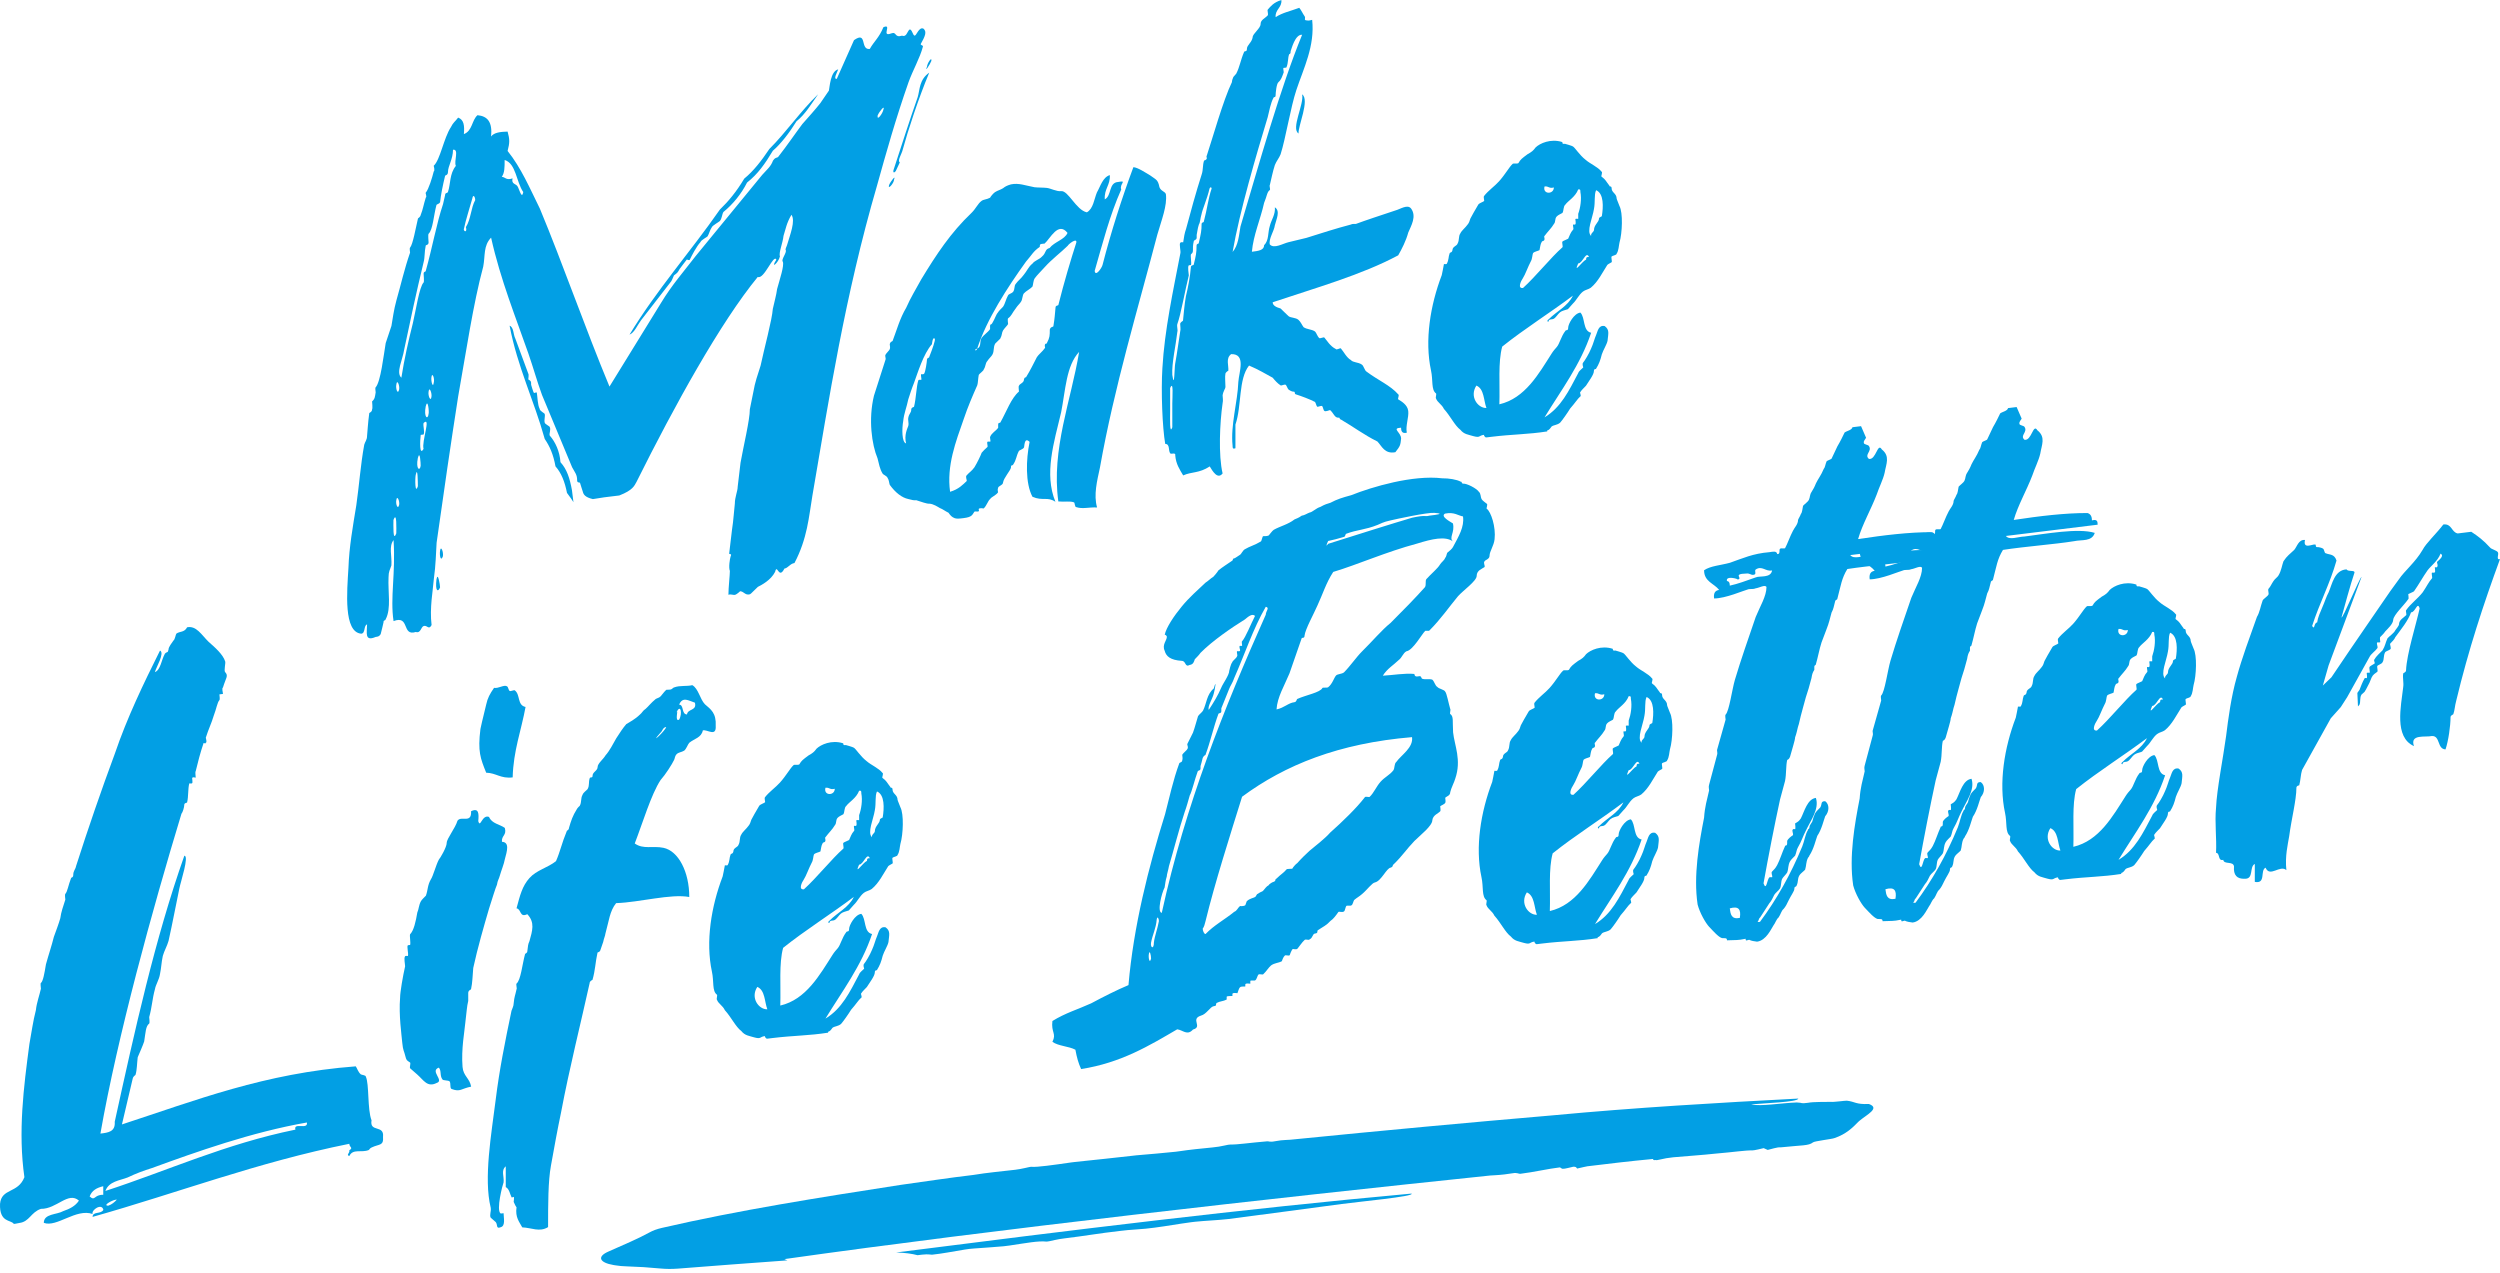 <svg width="432" height="220" viewBox="0 0 432 220" fill="none" xmlns="http://www.w3.org/2000/svg">
<path d="M102.447 86.245C101.088 85.917 100.837 85.454 100.712 84.973C100.587 84.491 100.336 83.903 100.221 83.421C100.095 83.316 99.729 83.479 99.729 82.988C99.729 81.996 99.353 81.668 98.862 80.743L93.659 68.246C92.791 65.876 92.175 63.592 91.307 61.097C89.197 55.036 86.47 48.311 84.861 41.065C83.502 42.472 83.868 44.158 83.502 46.066C81.768 52.473 80.525 60.933 79.166 68.535C77.923 76.494 76.689 84.954 75.446 93.779C75.321 95.658 75.321 97.508 74.955 100.158C74.83 101.911 74.213 105.081 74.579 108.01C74.088 108.935 73.837 107.982 73.211 108.174C72.719 108.357 72.719 109.475 71.852 109.205C69.376 110.005 70.86 106.228 68.007 107.326C67.391 103.309 68.383 99.098 68.007 93.326C67.14 94.425 67.757 96.082 67.632 97.71C67.381 98.481 67.14 98.761 67.14 99.753C67.015 102.249 67.632 105.149 66.649 106.999C66.523 107.384 66.273 107.047 66.273 107.538C66.273 107.538 65.897 109.196 65.781 109.581C65.531 109.986 65.29 110.015 64.914 110.063C62.929 110.93 63.43 109.253 63.43 107.895C62.813 108.097 63.18 109.417 62.438 109.504C59.335 109.263 59.961 102.249 60.212 98.125C60.337 94.512 60.954 91.091 61.571 87.305C62.062 83.894 62.312 80.271 62.939 76.85C63.064 76.34 63.43 76.051 63.43 75.299C63.556 74.046 63.556 73.305 63.806 71.416C63.806 71.291 64.297 71.233 64.297 70.732C64.423 70.597 64.297 69.364 64.297 69.364C64.789 68.93 64.789 68.564 64.914 67.803C64.914 67.678 64.789 66.955 64.914 66.936C65.781 65.963 66.282 61.444 66.649 59.285L67.641 56.318C67.892 54.921 68.017 53.668 68.508 51.876C69.25 49.303 69.867 46.499 70.86 43.657C70.86 43.532 70.734 42.925 70.86 42.79C71.351 42.231 71.852 39.321 72.218 37.789C72.218 37.664 72.594 37.616 72.71 37.105C73.085 36.19 73.201 35.313 73.577 34.147C73.828 33.993 73.452 33.299 73.577 33.28C74.068 32.721 74.695 30.669 74.945 29.638C75.196 29.484 74.945 28.645 74.945 28.645C76.063 27.643 76.68 23.847 77.923 21.959C78.299 21.169 78.665 20.995 79.166 20.321C80.158 20.696 80.284 21.669 80.158 23.173C81.642 22.614 81.517 20.773 82.51 19.906C84.244 20.07 85.111 21.072 84.861 23.587C85.352 22.903 86.47 22.768 87.713 22.739C88.089 24.059 88.089 24.676 87.713 26.082C90.064 29.012 91.558 32.548 93.292 36.055C97.262 45.603 101.098 56.655 105.318 66.801L114.241 52.319C116.101 49.245 118.086 47.01 120.187 44.274L131.711 30.216C132.579 29.243 133.195 28.79 133.571 27.759C133.947 27.219 134.063 27.325 134.438 27.152C136.048 25.1 137.416 23.067 138.649 21.429C139.517 20.456 141.001 18.789 141.752 17.825L143.236 15.657C143.361 15.146 143.487 12.285 144.845 11.986C144.595 12.632 143.978 13.701 144.595 13.624L147.572 6.937C149.924 5.29 148.565 8.672 150.299 8.46C151.041 7.13 151.909 6.523 152.651 4.702C154.26 4.008 152.159 6.494 154.009 5.771C155.002 5.405 154.501 6.581 155.869 6.167C156.611 6.446 156.736 5.559 157.112 5.145C157.603 4.837 157.729 6.311 158.105 6.138C158.355 6.109 158.847 4.557 159.588 4.962C160.205 5.502 159.839 6.292 159.097 7.621C159.097 7.872 159.588 7.804 159.473 8.074C158.981 9.992 157.738 12.131 156.996 14.202C154.77 20.552 153.152 26.323 151.542 32.095C145.963 51.24 143.236 69.055 140.384 85.638C139.767 89.309 139.517 93.057 137.281 97.296C136.539 97.383 136.163 98.173 135.547 98.25C134.554 100.235 134.303 97.287 133.937 98.819C133.195 100.273 131.586 101.092 130.96 101.41C130.468 101.844 129.717 102.682 129.591 102.692C128.724 102.923 128.599 102.191 127.857 102.162C127.982 102.143 127.24 102.73 127.115 102.75C126.739 102.923 126.373 102.596 125.872 102.779C125.872 101.536 126.122 99.406 126.122 98.655C125.872 98.067 126.122 96.545 126.248 96.159C126.498 95.629 126.122 95.803 125.997 95.697L126.489 91.544C126.739 90.022 126.864 87.902 126.98 87.025C126.98 85.907 127.471 84.857 127.471 84.115L127.963 79.962C128.454 77.178 129.572 72.572 129.572 70.722L130.189 67.668C130.439 66.146 130.931 64.729 131.432 63.178C132.049 60.249 133.417 55.248 133.542 53.379C133.793 52.232 134.159 50.951 134.284 49.939C134.776 48.147 135.527 45.941 135.277 45.228C134.901 44.9 136.019 43.647 135.768 43.185C135.643 43.079 136.019 42.414 136.019 42.289C136.51 40.612 137.503 38.136 136.761 37.115C135.893 38.589 135.768 39.591 135.392 40.747C135.267 42 134.525 43.705 134.776 44.293C134.525 45.44 133.041 46.615 134.159 44.861C133.667 43.811 132.049 48.34 130.94 47.858C124.494 55.711 116.563 70.067 109.992 83.267C109.616 83.932 109.375 84.703 107.014 85.618L104.412 85.936L102.447 86.245ZM67.988 89.858C67.988 90.6 67.863 93.837 68.48 92.151C68.48 91.525 68.605 88.172 67.988 89.858ZM68.48 66.492C68.354 67.128 68.73 68.323 68.971 67.302C69.106 66.666 68.605 65.365 68.48 66.492ZM68.48 86.447C68.354 87.083 68.73 88.152 68.971 87.256C69.106 86.62 68.605 85.445 68.48 86.447ZM76.911 30.389C76.535 31.921 76.169 33.704 76.044 34.956C75.919 35.217 75.552 35.265 75.427 35.4C74.936 37.192 74.81 39.687 74.059 40.4C73.933 40.535 74.059 41.769 74.059 41.884C74.059 42.376 73.567 42.318 73.567 42.443C73.317 43.59 73.442 44.438 73.192 45.343C71.948 50.45 70.84 55.672 69.848 60.374C69.597 62.137 68.364 64.402 69.356 65.269C69.848 62.108 70.599 58.794 71.341 55.855C71.833 53.812 72.459 49.525 73.201 48.812C73.326 48.677 73.201 47.453 73.201 47.328C73.201 46.837 73.577 47.039 73.577 46.788C74.695 42.809 75.437 38.627 76.555 35.274L76.911 33.733C76.911 33.241 77.287 33.444 77.403 33.174C77.894 31.748 77.653 30.043 78.771 28.665C78.395 27.846 79.388 25.736 78.279 25.87C78.279 27.48 77.412 28.703 77.412 29.696C77.412 30.332 76.911 30.264 76.911 30.389ZM71.833 82.073C71.708 82.709 71.708 85.561 72.209 84.009C72.199 83.393 72.199 80.415 71.833 82.073ZM72.199 79.172C71.823 81.08 72.575 81.485 72.691 80.473C72.7 80.107 72.575 77.64 72.199 79.172ZM72.7 75.145C72.575 76.147 72.45 78.893 73.192 77.563C72.816 76.368 74.56 71.821 73.192 73.102C73.066 73.613 73.442 74.682 73.192 75.087L72.7 75.145ZM73.567 70.212C73.192 72.119 73.943 72.64 74.059 71.512C74.184 71.252 73.933 68.68 73.567 70.212ZM74.059 67.668C73.933 68.429 74.435 69.479 74.55 68.603C74.685 67.967 74.184 66.666 74.059 67.668ZM74.56 65.134C74.435 65.895 74.81 67.09 74.936 66.203C75.177 65.423 74.685 64.247 74.56 65.134ZM76.044 101.507C75.668 102.422 75.177 102.114 75.427 100.1C75.668 98.703 76.044 101.131 76.044 101.507ZM76.535 96.121C76.159 97.161 75.919 95.947 76.044 95.186C76.169 94.174 76.66 95.359 76.535 96.121ZM80.505 39.244C81.373 37.895 81.373 35.92 82.115 34.581C82.115 33.964 81.739 33.511 81.623 34.272C81.132 36.065 80.505 37.876 80.139 39.658C80.255 40.14 80.756 40.082 80.505 39.244ZM89.428 32.201C89.679 32.538 90.17 34.59 90.421 33.193C89.178 31.363 89.178 28.26 87.202 27.643C87.202 28.886 87.202 29.869 86.711 30.553C87.328 30.601 87.453 31.208 88.571 30.823C88.311 31.844 89.178 31.738 89.428 32.201ZM99.093 86.775L98.718 86.196L97.975 85.175C97.6 83.238 96.983 81.706 95.99 80.589C95.615 78.527 94.998 77.12 94.131 75.858C92.271 69.142 89.419 63.428 88.06 56.279C88.802 56.559 88.677 57.811 89.052 58.514L91.288 64.565C91.413 64.671 91.288 65.558 91.288 65.558C91.779 65.866 91.779 65.866 91.779 66.492C91.779 66.492 92.155 67.812 92.271 67.918C92.271 67.918 92.762 67.735 92.762 67.861C92.888 68.593 92.888 69.951 93.254 70.645C93.254 71.021 94.121 71.406 94.121 71.532C94.246 71.888 93.996 72.543 94.121 73.016C94.121 73.266 94.988 73.651 94.988 73.777C95.239 74.239 94.863 74.904 94.988 75.26C95.981 76.378 96.723 78.026 96.848 79.866C97.966 81.09 98.457 82.641 98.833 84.703L99.093 86.775ZM137.638 20.956C136.394 22.97 134.911 24.888 133.552 26.044C132.193 28.318 130.95 30.081 129.09 31.546C128.098 33.53 126.614 35.323 125.005 36.633C124.754 37.038 124.754 37.78 124.388 38.194C124.263 38.329 123.145 38.965 123.029 39.225C122.653 39.764 122.538 40.4 122.287 40.805C122.287 40.93 121.17 41.441 121.044 41.826C120.302 42.665 119.56 44.12 119.184 44.9C119.059 45.035 118.693 44.833 118.693 44.833C118.568 44.967 117.45 46.471 117.45 46.471C117.074 47.135 117.074 47.135 116.457 47.588C116.457 47.588 116.082 48.504 115.966 48.638L110.763 55.354C110.146 56.173 109.645 57.474 108.778 57.83C113.49 50.064 119.31 43.522 124.398 36.209C125.882 34.783 127.25 33.135 128.609 30.861C130.218 29.551 131.586 27.769 132.945 25.745C135.797 22.913 138.399 19.126 141.376 16.284C140.239 17.902 139.131 19.781 137.638 20.956ZM151.648 19.974C151.523 20.985 152.516 19.617 152.641 18.981C153.007 17.95 151.889 19.328 151.648 19.974ZM154.491 31.025C154.491 31.642 153.373 32.895 153.624 31.998C153.874 31.353 154.867 30.11 154.491 31.025ZM158.586 16.765C158.962 15.484 158.837 13.759 160.571 12.555C158.712 16.997 156.852 22.681 155.985 25.88C155.859 26.516 154.992 27.865 155.493 28.048L154.876 29.368C154.751 29.753 154.26 30.062 154.385 29.426C155.734 25.302 157.218 20.658 158.586 16.765ZM160.938 10.531C160.687 11.177 159.694 12.67 160.196 11.495C160.196 10.994 161.063 9.645 160.938 10.531Z" fill="#029FE4"/>
<path d="M198.74 30.302C199.732 31.044 200.098 31.006 200.349 32.335C200.6 33.048 201.342 33.077 201.467 33.559C201.717 35.515 200.725 37.991 199.983 40.554C196.639 53.359 192.544 66.868 190.067 80.81C189.576 83.103 188.95 85.531 189.576 87.69C188.092 87.622 187.099 87.998 185.982 87.632C185.731 87.661 185.731 86.919 185.606 86.813C184.864 86.533 183.997 86.765 182.879 86.649C181.636 77.63 185.105 69.151 186.473 60.807C184.238 63.187 184.122 67.417 183.37 71.223C182.127 76.455 180.393 81.87 182.378 86.716C181.019 85.772 180.152 86.62 178.408 85.84C177.165 83.517 177.29 79.413 177.916 76.359C176.924 75.366 177.049 77.332 176.924 77.351C176.798 77.611 176.056 77.833 176.056 77.948C175.565 78.873 175.681 79.355 175.064 80.299C174.813 80.579 174.688 80.222 174.688 80.839C174.563 81.35 173.445 82.602 173.329 83.363C173.329 83.855 172.462 83.97 172.462 84.337C172.337 84.597 172.462 84.953 172.462 85.078C172.086 85.618 171.344 85.84 171.094 86.235C170.718 86.524 170.477 87.429 169.976 87.863C169.976 87.863 169.234 87.709 169.109 87.969C169.109 87.969 169.234 88.326 169.109 88.345C168.984 88.48 168.492 88.297 168.367 88.431C167.991 88.971 167.991 89.347 166.507 89.53C165.515 89.655 165.148 89.694 164.647 89.385C164.272 89.183 163.905 88.605 163.905 88.605C163.289 88.306 162.913 87.979 162.421 87.796C162.046 87.593 161.304 87.063 160.562 87.034C160.186 87.082 159.193 86.707 158.326 86.437C157.95 86.485 157.584 86.408 156.967 86.235C155.85 86.003 154.742 85.146 153.749 83.778C153.624 83.421 153.624 82.93 153.373 82.583C153.248 82.226 152.631 82.053 152.506 81.822C152.015 81.012 151.889 80.165 151.639 79.201C150.646 76.84 150.029 72.456 151.022 68.371C151.398 67.09 152.506 63.852 153.007 62.176C153.132 61.915 152.882 61.569 153.007 61.308C153.132 61.048 153.624 60.615 153.749 60.345C153.874 60.085 153.749 59.728 153.749 59.478C153.874 58.967 154.125 59.063 154.24 58.919C154.982 56.973 155.484 55.045 156.592 53.176C157.334 51.471 158.326 49.862 159.193 48.272C161.795 43.984 164.272 40.217 167.866 36.797C168.608 36.084 168.984 35.168 169.6 34.725C169.976 34.436 170.468 34.494 171.084 34.166C171.21 33.906 171.701 33.347 171.952 33.193C172.443 32.885 172.819 32.836 173.32 32.528C173.696 32.239 173.937 32.085 174.679 31.863C176.037 31.574 177.155 32.056 178.764 32.355C179.256 32.422 180.373 32.403 180.875 32.47C181.491 32.519 182.609 33.126 183.351 33.029C184.594 32.875 185.953 36.305 187.812 36.691C188.93 36.055 189.056 34.436 189.547 33.251C190.164 32.181 190.539 30.649 191.773 30.254C191.898 31.979 190.78 32.605 190.906 34.455C192.149 33.81 191.522 31.526 193.257 31.439C194.866 31.121 193.382 31.796 193.748 32.74C191.763 37.201 190.53 42.057 189.162 46.807C189.287 47.906 190.405 46.287 190.52 45.776C192.004 40.015 193.864 34.214 195.849 28.886C196.629 28.953 197.873 29.792 198.74 30.302ZM156.967 72.119C157.093 71.483 157.459 71.31 157.459 70.818C157.459 70.327 157.95 70.385 157.95 70.26C158.326 68.728 158.326 66.868 158.692 65.702C158.818 65.567 159.068 65.654 159.184 65.644C159.309 65.509 159.058 64.912 159.184 64.652C159.184 64.652 159.56 64.729 159.675 64.594C159.926 64.315 160.167 62.426 160.167 62.301C160.167 61.809 160.417 61.896 160.542 61.761C161.159 60.2 161.66 58.774 161.535 58.543C161.159 58.09 161.044 59.468 161.044 59.468C159.56 61.135 158.567 64.478 157.941 66.165C157.565 67.08 157.199 68.236 156.948 69.017C156.698 70.288 156.206 71.464 156.081 72.716C155.83 74.114 155.83 76.465 156.572 76.619C156.197 75.174 156.823 73.988 156.948 73.603C157.093 73.092 156.842 72.63 156.967 72.119ZM180.518 46.172C179.901 46.865 179.159 47.578 178.783 48.118C178.533 48.523 178.533 49.264 178.408 49.525C178.032 49.939 177.29 50.286 176.924 50.7C176.673 50.98 176.673 51.847 176.432 52.126C176.307 52.386 175.816 52.82 175.565 53.224C174.823 54.188 174.823 54.554 174.197 55.007C174.071 55.142 174.197 55.874 174.197 55.999C174.071 56.26 173.58 56.693 173.329 57.098C173.079 57.502 173.204 57.859 172.838 58.524C172.713 58.659 172.096 59.237 171.971 59.372C171.595 60.037 171.846 60.624 171.479 61.289C171.354 61.549 170.863 61.983 170.612 62.388C170.236 62.802 170.362 63.284 169.995 63.823C169.995 64.074 169.253 64.536 169.128 64.796C169.003 65.432 169.003 66.174 168.878 66.56C168.01 68.525 167.268 70.231 166.526 72.427C165.168 76.31 163.549 80.473 164.175 84.982C165.659 84.549 166.411 83.72 167.028 83.142C167.153 83.007 166.777 82.429 167.028 82.149C167.519 81.591 167.895 81.427 168.386 80.743C168.878 79.943 169.504 78.623 169.629 78.237C170.005 77.823 170.121 77.679 170.622 77.245C170.747 77.11 170.496 76.513 170.622 76.378C170.622 76.253 170.998 76.33 171.113 76.32C171.238 76.185 170.988 75.588 171.113 75.453C171.364 74.807 172.106 74.46 172.482 73.921C172.482 73.796 172.482 73.545 172.482 73.43C172.482 72.938 172.732 73.15 172.857 73.015C173.975 71.021 174.717 68.824 176.076 67.658C176.076 67.407 175.951 66.81 176.076 66.666C176.201 66.28 176.943 66.184 176.943 65.567C177.068 65.056 177.319 65.278 177.319 65.153C178.061 63.948 178.562 62.898 179.179 61.703C179.429 61.299 180.171 60.711 180.537 60.172C180.663 60.037 180.537 59.921 180.537 59.796C180.537 59.179 180.913 59.507 180.913 59.256C181.405 58.331 181.405 57.955 181.405 56.963C181.53 56.452 181.896 56.529 182.021 56.395C182.272 54.872 182.272 54.381 182.397 53.128C182.397 52.752 182.888 52.82 182.888 52.694C183.881 48.734 184.999 44.996 185.991 41.903C186.117 41.017 184.623 42.192 184.507 42.462C183.37 43.589 181.761 44.784 180.518 46.172ZM180.017 42.144C179.525 42.202 179.766 42.549 179.641 42.684C178.523 43.445 178.282 44.09 177.29 45.208C174.071 49.688 170.477 55.219 168.858 60.248C168.242 60.326 168.608 60.894 168.858 60.248C169.6 59.911 169.234 59.208 169.6 58.418C169.976 57.878 170.718 57.416 171.084 56.876C171.084 56.751 171.084 56.385 171.084 56.385C171.084 55.893 171.21 56.25 171.46 55.845C171.952 55.045 172.077 54.41 172.453 53.986C172.578 53.725 173.069 53.292 173.32 53.013C173.696 52.473 173.811 51.712 174.187 51.047C174.312 50.787 174.804 50.719 175.054 50.45C175.43 49.91 175.18 49.438 175.546 49.023C175.922 48.484 176.413 48.176 176.904 47.492C177.396 46.933 177.772 46.017 178.388 45.574C178.764 45.035 179.631 44.803 179.998 44.389C180.865 43.666 180.489 43.088 181.366 42.857C182.233 41.759 183.968 41.421 184.469 40.246C182.86 38.213 181.491 41.229 180.499 42.096C180.518 42.086 180.142 42.125 180.017 42.144Z" fill="#029FE4"/>
<path d="M242.112 75.79C241.986 76.918 241.986 77.043 241.119 78.141C239.259 78.498 238.768 77.072 238.016 76.291C235.79 75.203 233.805 73.709 231.695 72.486C231.319 72.409 231.695 72.11 231.204 72.177C230.587 72.129 230.462 71.397 229.835 70.857C229.71 70.876 228.968 71.214 228.843 70.983C228.718 71.002 228.592 70.269 228.467 70.163C228.216 70.067 227.725 70.375 227.6 70.269C227.475 70.163 227.349 69.556 227.224 69.451C226.231 68.949 224.988 68.487 223.88 68.13C223.63 68.034 223.88 67.639 223.504 67.678C223.254 67.707 222.762 67.398 222.637 67.292C222.512 67.186 222.261 66.473 222.146 66.483C221.895 66.386 221.404 66.695 221.279 66.589C220.787 66.281 220.286 65.722 219.92 65.269C218.802 64.662 217.443 63.843 215.834 63.168C213.974 65.5 214.591 70.135 213.483 73.372C213.483 74.74 213.483 76.099 213.483 77.457C212.992 77.64 212.992 77.39 212.992 77.024C212.616 73.478 213.859 69.479 213.984 66.001C214.109 64.248 215.352 61.126 212.741 61.193C211.748 61.935 212.365 63.226 212.25 64.103C212.25 63.978 211.758 64.411 211.758 64.537C211.633 65.172 211.758 66.02 211.758 66.888C211.758 67.138 211.382 67.552 211.267 68.314C211.267 68.689 211.392 69.161 211.267 69.672C210.775 73.083 210.525 78.691 211.267 81.812C210.399 82.911 209.532 81.408 209.041 80.598C207.181 81.822 205.938 81.475 204.454 82.15C203.837 81.109 203.211 80.194 203.086 78.719C203.211 78.084 202.344 78.565 202.218 78.334C201.843 77.881 202.218 76.725 201.351 76.706C200.86 73.921 200.609 67.629 200.86 63.631C201.236 57.021 202.719 50.267 203.963 43.792C204.088 43.407 203.712 42.212 203.963 41.932C204.088 41.797 204.454 41.874 204.454 41.874C204.579 40.988 204.704 40.237 204.945 39.581C205.687 36.768 206.68 33.174 207.672 30.071C207.923 29.301 207.798 28.568 208.048 27.797C208.048 27.672 208.424 27.749 208.54 27.364C208.54 27.239 208.414 27.007 208.54 26.872C209.407 24.29 211.392 17.228 212.876 14.193C212.876 13.942 213.001 13.557 213.126 13.297C213.252 13.162 213.618 12.738 213.618 12.738C214.235 11.543 214.36 10.416 214.977 8.98C215.102 8.72 215.468 9.047 215.468 8.421C215.468 7.795 216.335 7.323 216.46 6.436C216.46 5.82 217.829 4.904 217.829 4.162C217.829 3.42 218.571 3.199 219.072 2.65C219.197 2.39 218.947 1.802 219.072 1.657C219.563 1.098 220.064 0.424 221.423 0C221.548 1.349 220.305 1.628 220.431 2.968C221.548 2.206 223.032 1.908 224.516 1.349C224.892 1.802 225.133 2.39 225.383 2.727C225.759 3.18 225.133 3.498 225.875 3.536C226.251 3.613 226.492 3.459 226.742 3.43C227.234 7.959 225.258 11.793 224.015 15.542C223.023 18.509 222.155 23.953 221.288 26.661C221.038 27.306 220.546 27.865 220.296 28.52C219.92 29.686 219.679 30.948 219.428 31.97C219.303 32.105 219.554 32.702 219.428 32.837C218.937 33.145 218.937 33.887 218.436 35.062C217.819 37.866 216.576 40.622 216.326 43.503C217.443 43.368 218.436 43.243 218.436 42.376C219.303 41.528 219.053 40.188 219.428 39.032C219.679 38.011 220.421 37.047 220.296 35.824C221.288 36.45 220.546 37.895 220.296 38.926C220.17 39.938 219.178 41.296 219.428 42.25C220.17 43.031 221.654 42.096 222.647 41.855C223.639 41.605 224.757 41.345 225.75 41.104C228.351 40.285 230.828 39.485 233.43 38.801C233.68 38.647 234.046 38.724 234.297 38.695C235.781 38.136 238.758 37.153 241.11 36.373C241.977 36.142 243.22 35.245 243.837 36.036C244.829 37.404 243.837 39.013 243.345 40.188C242.969 41.595 242.227 43.05 241.611 44.12C235.289 47.502 227.484 49.698 219.92 52.232C219.92 52.849 220.662 53.128 221.279 53.302C221.77 53.736 222.146 54.188 222.647 54.622C223.023 54.95 223.89 54.843 224.381 55.277C224.757 55.605 224.998 56.192 225.249 56.53C225.865 56.954 226.607 56.857 227.234 57.281C227.484 57.503 227.609 58.1 227.976 58.428C228.101 58.534 228.718 58.216 228.843 58.322C229.334 58.881 229.835 59.815 230.828 60.307C230.953 60.538 231.57 60.095 231.695 60.201C232.187 60.76 232.688 61.81 233.43 62.214C233.805 62.667 234.673 62.561 235.289 62.976C235.665 63.178 235.781 64.026 236.157 64.228C238.142 65.722 240.242 66.579 241.611 68.14C241.861 68.236 241.485 68.901 241.611 69.007C242.102 69.316 243.22 69.923 243.345 71.021C243.47 72.119 242.854 73.565 243.095 74.769C242.227 75 242.102 74.393 242.102 73.902C240.377 74.017 242.112 74.673 242.112 75.79ZM202.575 73.825C202.575 72.832 202.575 71.098 202.575 69.74C202.575 68.622 202.825 65.616 202.199 67.061C202.199 68.179 202.199 69.662 202.199 71.031C202.199 72.264 202.083 75.251 202.575 73.825ZM207.162 38.81C206.911 39.581 206.911 40.082 206.786 40.593C206.786 40.718 206.786 41.084 206.786 41.084C206.786 41.46 206.294 41.518 206.294 41.643C205.919 43.175 206.42 43.484 205.803 43.937C205.678 44.197 205.928 45.411 205.803 45.796L205.427 45.844C205.177 46.124 205.427 47.328 205.427 47.579C204.81 50.007 204.069 54.314 203.442 56C203.317 56.385 203.567 56.973 203.442 57.368C203.192 59.632 202.45 62.822 202.575 64.787C202.951 67.466 202.951 63.38 203.066 62.87C203.442 60.837 203.683 58.833 203.934 57.31C204.059 56.925 203.934 56.318 203.934 55.942C204.059 55.556 204.425 55.508 204.425 55.383C204.55 54.13 204.676 52.627 204.916 51.23C205.292 49.698 205.658 47.791 205.784 46.162C205.784 45.786 206.275 45.854 206.275 45.729C206.651 44.197 206.767 43.686 206.767 42.443C206.767 42.067 207.142 42.154 207.142 42.029C207.518 40.371 207.634 39.861 207.634 38.743C207.634 38.367 208.01 38.454 208.01 38.329C208.626 36.026 208.752 34.398 209.368 32.586C209.368 32.336 209.118 32.249 208.993 32.634C208.617 34.292 207.749 36.257 207.624 37.018C207.412 37.664 207.412 38.406 207.162 38.81ZM222.772 9.385C222.522 9.915 222.647 10.888 222.281 11.678C222.281 11.678 221.905 11.726 221.789 11.736C221.664 11.871 221.914 12.468 221.789 12.603C221.539 13.248 221.413 13.759 220.922 14.193C220.546 14.482 220.431 16.235 220.431 16.361C220.431 16.977 220.18 16.64 220.055 16.9C219.563 17.825 219.313 19.222 219.062 20.244C217.077 26.805 214.225 36.45 212.992 43.541C213.984 42.424 214.109 40.554 214.35 39.157C217.569 28.356 221.163 15.397 225.008 6.003C223.765 5.906 223.148 8.585 223.023 8.845C223.023 9.481 222.772 9.259 222.772 9.385ZM224.391 23.067C223.032 22.238 225.383 17.989 225.008 16.303C226.366 17.247 224.266 21.843 224.391 23.067Z" fill="#029FE4"/>
<path d="M259.582 59.892C258.84 62.59 259.206 66.386 259.09 69.865C263.552 68.824 265.903 64.565 268.139 61.068C268.389 60.663 268.755 60.249 269.006 59.969C269.497 59.41 269.748 58.139 270.49 57.185C270.615 56.924 270.981 57.252 270.981 56.626C270.981 55.999 271.974 54.15 273.092 54.015C273.959 54.901 273.467 57.194 274.951 57.502C273.092 63.062 269.748 67.436 266.896 72.119C269.748 70.404 271.107 67.513 272.716 64.469C272.841 64.083 273.333 63.775 273.583 63.496C273.583 63.37 273.333 62.908 273.583 62.629C273.834 62.349 274.576 61.145 274.942 60.229C275.318 59.439 275.558 58.418 275.809 57.888C276.06 57.358 276.185 56.105 277.293 56.346C278.16 56.982 277.91 57.637 277.784 58.89C277.659 59.526 277.042 60.47 276.792 61.241C276.541 62.262 276.3 62.917 275.799 63.717C275.799 63.843 275.424 63.64 275.424 64.132C275.424 64.748 274.556 65.847 274.055 66.656C273.679 67.07 273.313 67.369 273.063 67.774C272.937 67.793 273.313 68.487 273.063 68.516C272.571 68.949 272.195 69.614 271.328 70.587C270.837 71.387 269.97 72.611 269.594 73.034C269.102 73.468 268.476 73.42 268.11 73.709C267.985 73.844 267.859 74.114 267.618 74.268C267.493 74.403 267.243 74.316 267.368 74.547C264.024 75.077 261.422 75.029 257.703 75.482C257.452 75.511 257.211 75.54 256.836 75.588C256.585 75.617 256.344 75.154 256.46 75.135C255.467 75.26 255.843 75.703 254.6 75.366C253.733 75.096 252.991 75.067 252.364 74.277C251.372 73.535 250.63 71.888 249.512 70.664C249.136 69.845 248.394 69.566 248.144 68.853C248.019 68.747 248.269 68.092 248.144 67.986C247.277 67.35 247.652 65.692 247.277 64.006C246.159 58.813 247.151 52.743 249.136 47.54C249.136 47.54 249.512 45.757 249.512 45.632C249.637 45.613 250.004 45.699 250.004 45.574C250.379 44.909 250.254 44.428 250.495 43.782C250.62 43.522 250.871 43.734 250.987 43.223C250.987 42.606 251.728 42.51 251.854 42.125C252.23 41.46 251.979 40.872 252.345 40.333C252.596 39.803 253.212 39.359 253.588 38.82C253.839 38.541 253.964 38.155 254.08 37.77C254.205 37.51 254.947 36.18 255.438 35.37C255.564 35.11 256.306 34.889 256.431 34.754C256.556 34.735 256.306 34.147 256.431 33.887C257.173 32.923 258.291 32.172 259.033 31.333C260.15 30.081 260.767 28.886 261.384 28.317C261.509 28.183 262.126 28.346 262.376 28.192C262.752 27.527 262.993 27.373 263.986 26.631C264.602 26.304 264.978 26.015 265.354 25.475C266.096 24.762 267.956 23.914 269.941 24.541C270.066 24.646 269.815 24.926 270.432 24.849C270.432 24.849 271.675 25.196 271.791 25.302C272.167 25.504 272.909 26.776 274.017 27.633C274.759 28.289 276.127 28.857 276.744 29.657C276.994 29.753 276.618 30.418 276.744 30.524C277.486 31.054 277.486 31.304 278.112 32.094C278.112 32.345 278.488 32.046 278.488 32.547C278.488 33.289 279.355 33.434 279.355 34.301C279.355 34.426 279.731 35.245 279.846 35.602C280.463 36.768 280.338 40.246 279.846 41.922C279.721 42.433 279.721 43.3 279.355 43.84C279.355 44.09 278.613 44.177 278.488 44.322C278.363 44.456 278.613 45.169 278.488 45.314C278.237 45.468 277.871 45.642 277.746 45.776C276.879 47.125 276.137 48.696 274.894 49.717C274.518 50.006 273.901 50.083 273.535 50.382C272.793 50.97 272.417 51.885 271.8 52.454C271.55 52.733 271.058 53.292 270.933 53.427C270.442 53.61 269.941 53.668 269.574 53.966C269.199 54.255 268.832 54.93 268.457 55.094C268.206 55.248 267.589 55.075 267.589 55.575C267.214 55.624 267.464 55.219 267.589 55.2C268.958 53.793 270.933 52.926 271.8 51.086C267.888 54.034 263.427 56.809 259.582 59.892ZM255.12 66.627C253.877 68.516 255.371 70.558 256.855 70.5C256.363 69.209 256.489 67.205 255.12 66.627ZM269.989 36.797C269.738 36.951 269.247 37.134 268.996 37.413C268.62 37.828 268.871 38.3 268.505 38.714C268.129 39.379 267.387 40.092 266.896 40.766C266.77 40.785 266.896 41.142 266.896 41.258C266.896 41.749 266.52 41.547 266.404 41.816C266.154 42.221 266.154 42.712 266.028 43.223C265.778 43.377 265.161 43.454 264.911 43.734C264.785 43.994 264.785 44.736 264.535 45.141C264.043 46.066 263.542 47.492 263.176 48.031C262.8 48.571 262.184 49.891 263.176 49.766C265.402 47.752 268.013 44.466 269.989 42.732C270.114 42.597 269.864 41.884 269.989 41.739C270.114 41.605 270.731 41.402 270.981 41.248C271.232 40.718 271.357 40.207 271.849 39.658C271.974 39.523 271.723 38.926 271.849 38.791C271.849 38.791 272.224 38.868 272.224 38.743C272.35 38.608 272.224 38.001 272.224 37.876C272.224 37.75 272.716 37.818 272.716 37.818C272.716 37.693 272.716 37.076 272.716 36.951C273.092 35.91 273.333 34.397 273.092 33.183C273.092 32.807 273.092 32.692 272.716 32.73C272.224 34.031 270.981 34.677 270.49 35.361C270.114 35.669 270.239 36.401 269.989 36.797ZM266.896 32.22C266.52 33.627 268.505 33.636 268.505 32.393C267.638 32.624 267.638 32.133 266.896 32.22ZM274.084 44.852C274.084 44.601 274.084 44.36 274.576 44.418C274.084 43.242 273.458 45.545 272.716 45.516C271.849 47.472 273.342 45.189 274.084 44.852ZM274.951 40.776C274.826 40.294 275.443 40.092 275.443 39.726C275.443 38.858 276.31 38.377 276.31 37.76C276.31 37.51 276.801 37.452 276.801 37.326C277.052 35.804 277.177 33.444 275.809 32.865C275.433 33.655 275.684 34.86 275.433 36.132C275.202 37.644 274.084 40.015 274.951 40.776Z" fill="#029FE4"/>
<path d="M26.765 116.143C27.758 115.777 27.883 114.023 28.5 112.954C28.875 112.539 28.991 112.896 29.116 112.26C29.116 111.768 29.733 111.065 29.983 110.67C30.234 110.516 30.359 109.629 30.475 109.494C31.092 109.042 31.843 109.331 32.335 108.396C33.944 108.078 34.811 109.706 36.054 110.911C37.172 111.894 38.531 113.088 38.907 114.283C39.032 114.514 38.656 115.921 38.907 116.143C39.523 116.808 39.032 117.116 38.531 118.792C38.28 118.947 38.531 119.66 38.531 119.91C38.28 119.939 38.039 119.968 37.914 119.987C37.914 120.112 38.039 120.835 37.914 120.98C37.538 121.394 37.422 122.406 36.921 123.706C36.546 124.988 36.054 125.922 35.563 127.464C35.563 127.589 35.813 128.302 35.563 128.331C35.563 128.582 35.187 128.379 35.187 128.379C34.57 130.191 34.194 131.723 33.819 133.255C33.693 133.39 33.819 134.122 33.819 134.373C33.693 134.392 33.327 134.189 33.202 134.45C33.202 134.575 33.327 135.298 33.202 135.317C33.202 135.442 32.951 135.346 32.711 135.375C32.46 136.271 32.585 137.62 32.335 138.641C32.335 138.766 31.843 138.699 31.843 139.075C31.843 139.45 31.593 140.346 31.352 140.626C26.274 157.362 20.319 179.032 17.351 195.884C18.719 195.72 19.952 195.566 19.827 193.841C23.296 178.049 26.765 162.257 31.853 147.871C32.72 147.891 31.236 152.284 30.986 153.556C30.369 156.485 29.868 159.27 29.126 162.584C28.875 163.48 28.384 164.29 28.133 165.186C27.883 166.332 27.883 167.2 27.642 168.346C27.517 169.233 26.9 170.177 26.775 170.928C26.283 172.721 26.283 173.964 25.782 175.756C25.782 175.881 25.907 176.729 25.782 176.873C25.165 177.317 25.165 178.434 24.915 179.957C24.664 180.727 24.173 181.787 23.797 182.693C23.672 183.695 23.672 184.938 23.421 185.709C23.421 185.834 23.046 185.882 22.93 186.393C22.438 188.436 21.687 191.625 21.07 194.303C33.838 190.131 45.729 185.449 61.474 184.264C61.725 184.601 61.85 185.208 62.341 185.641C62.467 185.747 63.209 185.786 63.209 186.027C63.825 187.318 63.459 191.692 64.201 193.59C63.825 195.739 66.427 194.303 66.186 196.442C66.311 198.042 65.569 197.637 64.201 198.292C63.825 198.466 63.825 198.707 63.71 198.726C62.467 199.246 60.983 198.437 60.366 199.757C59.749 199.584 60.491 199.246 60.366 198.765C61.108 198.302 60.366 198.273 60.366 197.647C44.505 200.836 30.745 206.116 16.002 210.279C16.002 209.286 17.485 209.845 17.861 209.055C17.611 207.851 15.751 209.065 16.002 209.778C13.149 208.766 9.806 212.148 7.57 211.31C7.57 209.7 9.806 209.922 10.914 209.286C12.031 208.901 13.024 208.409 13.641 207.465C11.781 205.837 9.796 208.93 7.069 208.891C5.334 209.479 5.084 211.117 3.349 211.329C3.099 211.358 2.357 211.57 2.357 211.454C1.865 210.77 -0.12 211.261 0.006 208.024C0.256 205.268 3.108 206.28 4.217 203.418C3.099 195.623 4.091 187.819 5.084 180.39C5.46 178.357 5.701 176.469 6.202 174.551C6.327 173.299 6.818 171.998 7.069 170.851C7.069 170.726 6.944 169.878 7.069 169.859C7.445 169.57 7.686 168.173 7.936 166.65C8.428 164.858 8.929 163.432 9.304 161.9C9.68 160.86 10.172 159.559 10.422 158.663C10.547 157.651 10.914 156.62 11.29 155.454C11.29 155.329 11.164 154.606 11.29 154.462C11.665 154.048 11.781 153.036 12.282 151.735C12.282 151.61 12.658 151.687 12.658 151.196C12.658 150.454 13.034 150.28 13.149 149.644C15.26 143.063 17.485 136.598 19.846 130.229C21.957 124.024 24.809 118.099 27.651 112.414C28.5 112.838 27.006 115.247 26.765 116.143ZM17.842 206.463C17.842 205.846 17.842 205.471 17.842 204.979C16.724 205.239 15.857 205.721 15.491 206.752C16.474 207.629 16.223 206.415 17.842 206.463ZM22.053 203.467C20.685 204.006 18.834 204.112 18.208 205.798C29.116 202.233 38.907 197.685 51.048 195.2C50.672 193.879 53.274 195.296 53.033 193.966C43.493 195.633 33.944 199.034 26.264 201.838C24.905 202.252 23.412 202.811 22.053 203.467ZM20.193 207.292C19.576 207.244 17.591 208.352 18.709 208.342C19.326 208.14 19.817 207.706 20.193 207.292Z" fill="#029FE4"/>
<path d="M86.74 145.462C88.108 145.539 87.607 147.091 87.231 148.497C87.106 149.259 86.615 150.434 86.364 151.33C86.239 151.841 85.988 152.12 85.873 152.882C85.622 153.411 85.005 155.464 84.504 157.015C83.637 159.973 82.519 163.827 81.777 167.267C81.652 168.645 81.652 169.762 81.401 170.909C81.401 171.034 80.91 171.092 80.91 171.593C80.91 171.844 80.91 172.46 80.91 172.961C80.659 173.983 80.659 174.724 80.419 176.613C80.293 178.116 79.677 181.286 79.927 184.36C80.052 185.959 81.17 186.316 81.411 187.771C79.677 188.108 79.551 188.744 78.067 188.185C77.692 188.108 77.942 187.212 77.692 186.865C77.441 186.643 76.574 186.749 76.449 186.518C75.957 185.834 76.323 185.044 75.832 184.485C74.223 185.053 76.824 186.72 75.456 187.135C73.847 187.954 73.221 186.663 72.112 185.689C71.987 185.583 71.37 185.034 70.869 184.601C70.744 184.369 70.995 183.839 70.869 183.608C70.253 183.184 70.253 183.309 70.002 182.356C69.877 181.749 69.626 181.537 69.511 180.188C69.395 178.839 68.894 175.428 69.135 172.422C69.135 171.429 69.626 168.645 70.002 166.987C70.002 166.612 69.751 165.533 70.002 165.253C70.002 165.128 70.493 165.195 70.493 165.195C70.619 164.685 70.243 163.49 70.493 163.336L70.869 163.288C70.995 162.902 70.744 161.688 70.869 161.428C71.486 160.859 71.862 159.202 72.112 157.68C72.363 157.15 72.363 156.408 72.729 155.743C72.854 155.483 73.471 154.905 73.596 154.77C73.972 153.729 73.847 153.007 74.463 151.937C74.839 151.398 75.331 149.48 75.832 148.546C76.082 148.266 77.191 146.397 77.191 145.655C77.191 144.913 78.674 143.121 79.05 141.83C79.667 140.886 81.527 142.389 81.401 140.182C82.76 139.517 82.76 140.635 82.644 141.888C83.02 143.208 83.261 140.693 84.504 141.165C84.996 142.341 86.364 142.427 87.231 143.063C87.607 144.364 86.615 144.364 86.74 145.462ZM84.013 133.524C83.02 131.048 82.529 129.863 83.02 125.961C83.396 124.178 83.762 122.897 84.013 121.75C84.263 120.604 84.63 119.939 85.372 118.86C86.114 119.014 87.106 118.272 87.597 118.59C87.848 118.686 87.848 119.303 88.089 119.399C88.214 119.505 88.831 119.187 88.956 119.293C89.949 120.035 89.332 121.847 90.816 122.165C90.074 126.221 88.706 129.738 88.59 134.334C86.499 134.584 85.747 133.563 84.013 133.524Z" fill="#029FE4"/>
<path d="M121.815 121.702C122.808 122.57 123.8 123.196 123.675 125.441C123.8 127.406 122.191 126 121.449 126.212C121.198 127.483 119.965 127.638 119.098 128.36C118.847 128.64 118.606 129.41 118.231 129.709C117.739 130.018 117.238 129.96 116.872 130.374C116.621 130.653 116.621 131.02 116.496 131.289C116.12 132.079 115.012 133.823 114.145 134.797C112.536 137.225 111.042 142.245 109.683 145.752C111.167 146.812 112.786 146.118 114.646 146.503C117.248 147.053 119.107 150.666 119.107 155.002C115.889 154.404 110.56 155.927 106.465 156.061C105.347 157.439 105.222 159.183 104.605 161.37C104.605 161.621 104.355 162.141 104.229 162.777C104.104 163.163 103.979 163.548 103.738 164.203C103.613 164.589 103.246 164.511 103.246 164.637C102.871 166.294 102.871 167.653 102.379 169.329C102.379 169.329 101.888 169.512 101.888 169.888C100.404 176.642 98.419 184.437 96.935 192.309C96.318 195.238 95.817 198.023 95.2 201.443C94.709 204.103 94.709 208.197 94.709 212.042C93.225 212.967 91.857 212.148 90.247 212.09C89.756 211.155 89.004 210.385 89.255 208.621C89.004 208.284 89.004 208.159 88.763 207.687C88.763 207.562 88.889 206.926 88.763 206.82C88.763 206.82 88.388 206.993 88.388 206.868C88.137 206.405 88.012 205.423 87.395 205.133C87.395 204.016 87.395 202.782 87.395 201.54C86.528 202.262 87.145 203.303 87.019 204.314C86.894 204.575 85.661 209.19 86.528 209.701L87.019 209.643C87.019 210.385 87.395 211.83 86.528 212.061C85.661 212.418 86.036 211.628 85.661 211.175C85.535 211.069 84.919 210.52 84.793 210.414C84.543 209.951 84.919 209.286 84.793 208.679C83.55 203.63 84.919 195.903 85.661 189.987C86.277 184.957 87.27 179.995 88.388 174.657C88.513 174.272 88.763 173.867 88.763 173.376C88.889 172.123 89.014 172.104 89.255 170.957C89.38 170.823 89.13 170.11 89.255 169.965C89.997 169.377 90.247 166.622 90.739 164.829C90.739 164.829 91.115 164.656 91.115 164.415C91.24 163.413 91.24 163.163 91.49 162.633C91.982 160.84 92.483 159.414 91.115 157.969C89.756 158.634 90.122 157.102 89.255 156.958C89.872 154.655 90.247 153.123 91.49 151.726C92.734 150.338 94.593 149.982 96.077 148.806C96.819 147.101 97.07 145.713 97.937 143.622C97.937 143.497 98.313 143.449 98.313 143.083C98.689 141.801 98.93 141.021 99.681 139.817C99.806 139.556 100.173 139.258 100.173 139.258C100.548 138.593 100.298 138.005 100.664 137.34C100.789 136.955 101.281 136.647 101.531 136.367C101.907 135.702 101.656 135.24 101.907 134.459C102.032 134.199 102.398 134.527 102.398 134.026C102.398 133.409 103.266 133.178 103.266 132.552C103.266 131.925 104.258 131.193 104.634 130.528C105.376 129.69 105.877 128.64 106.494 127.57C107.111 126.626 107.612 125.826 108.228 125.123C108.72 124.815 109.712 124.323 110.579 123.475C110.955 123.186 111.071 122.791 111.572 122.483C112.063 122.049 112.439 121.51 113.307 120.787C113.557 120.633 113.923 120.585 114.174 120.305C114.424 120.026 114.916 119.342 115.166 119.188C115.292 119.168 115.908 119.216 116.034 119.082C116.409 118.908 116.034 118.956 116.525 118.773C117.517 118.407 118.635 118.638 119.628 118.397C120.697 118.985 120.948 120.816 121.815 121.702ZM115.118 125.624C114.501 125.701 114.501 126.318 114.126 126.616C112.025 128.977 115.002 126.26 115.118 125.624ZM117.354 124.352C117.97 123.283 117.604 121.471 116.862 123.177C117.354 122.252 116.486 124.834 117.354 124.352ZM120.081 121.423C118.963 121.066 117.97 120.315 117.354 121.76C118.221 121.779 117.729 123.446 118.712 123.456C118.838 122.435 120.456 122.859 120.081 121.423Z" fill="#029FE4"/>
<path d="M135.325 163.789C134.583 166.487 134.949 170.283 134.833 173.761C139.295 172.721 141.646 168.462 143.882 164.965C144.132 164.56 144.498 164.146 144.749 163.866C145.24 163.307 145.491 162.035 146.233 161.082C146.358 160.821 146.724 161.149 146.724 160.523C146.724 159.896 147.717 158.046 148.835 157.912C149.702 158.798 149.21 161.091 150.694 161.4C148.835 166.959 145.491 171.333 142.639 176.016C145.491 174.301 146.85 171.41 148.459 168.366C148.584 167.98 149.076 167.672 149.326 167.393C149.326 167.267 149.076 166.805 149.326 166.525C149.577 166.246 150.319 165.042 150.685 164.126C151.061 163.336 151.302 162.315 151.552 161.785C151.803 161.255 151.928 160.002 153.036 160.243C153.903 160.879 153.653 161.534 153.527 162.787C153.402 163.423 152.785 164.367 152.535 165.138C152.284 166.159 152.043 166.814 151.542 167.614C151.542 167.739 151.167 167.537 151.167 168.029C151.167 168.645 150.299 169.744 149.798 170.553C149.422 170.967 149.056 171.266 148.806 171.671C148.681 171.69 149.056 172.384 148.806 172.413C148.314 172.846 147.939 173.511 147.071 174.484C146.58 175.284 145.713 176.507 145.337 176.931C144.845 177.365 144.219 177.317 143.853 177.606C143.728 177.741 143.602 178.011 143.361 178.165C143.236 178.3 142.986 178.213 143.111 178.444C139.767 178.974 137.165 178.926 133.446 179.379C133.195 179.408 132.954 179.437 132.579 179.485C132.328 179.514 132.087 179.051 132.203 179.032C131.21 179.157 131.586 179.6 130.343 179.263C129.476 178.993 128.734 178.964 128.108 178.174C127.115 177.432 126.373 175.785 125.255 174.561C124.879 173.742 124.137 173.463 123.887 172.75C123.762 172.644 124.012 171.989 123.887 171.883C123.02 171.247 123.395 169.589 123.02 167.903C121.902 162.71 122.894 156.64 124.879 151.437C124.879 151.437 125.255 149.654 125.255 149.529C125.381 149.51 125.747 149.596 125.747 149.471C126.122 148.806 125.997 148.325 126.238 147.679C126.363 147.419 126.614 147.631 126.73 147.12C126.73 146.503 127.472 146.407 127.597 146.022C127.973 145.357 127.722 144.769 128.088 144.23C128.339 143.7 128.955 143.256 129.331 142.717C129.582 142.437 129.707 142.052 129.823 141.667C129.948 141.406 130.69 140.077 131.181 139.267C131.307 139.007 132.049 138.786 132.174 138.651C132.299 138.632 132.049 138.044 132.174 137.784C132.916 136.82 134.034 136.069 134.776 135.23C135.893 133.978 136.51 132.783 137.127 132.215C137.252 132.08 137.869 132.243 138.119 132.089C138.495 131.424 138.736 131.27 139.729 130.528C140.345 130.201 140.721 129.912 141.097 129.372C141.839 128.659 143.699 127.811 145.684 128.438C145.809 128.544 145.558 128.823 146.175 128.746C146.175 128.746 147.418 129.093 147.534 129.199C147.91 129.401 148.652 130.673 149.76 131.53C150.502 132.186 151.87 132.754 152.487 133.554C152.737 133.65 152.361 134.315 152.487 134.421C153.229 134.951 153.229 135.201 153.855 135.992C153.855 136.242 154.231 135.943 154.231 136.444C154.231 137.186 155.098 137.331 155.098 138.198C155.098 138.323 155.474 139.142 155.59 139.499C156.206 140.665 156.081 144.143 155.59 145.819C155.464 146.33 155.464 147.197 155.098 147.737C155.098 147.987 154.356 148.074 154.231 148.219C154.106 148.353 154.356 149.066 154.231 149.211C153.98 149.365 153.614 149.539 153.489 149.673C152.622 151.022 151.88 152.593 150.637 153.614C150.261 153.903 149.644 153.98 149.278 154.279C148.536 154.867 148.16 155.782 147.543 156.351C147.293 156.63 146.801 157.189 146.676 157.324C146.185 157.507 145.684 157.565 145.318 157.863C144.951 158.162 144.576 158.827 144.2 158.991C143.949 159.145 143.332 158.971 143.332 159.472C142.957 159.521 143.207 159.116 143.332 159.097C144.701 157.69 146.676 156.823 147.543 154.982C143.622 157.94 139.16 160.715 135.325 163.789ZM130.863 170.534C129.62 172.422 131.114 174.465 132.598 174.407C132.097 173.106 132.222 171.112 130.863 170.534ZM145.732 140.703C145.481 140.857 144.99 141.04 144.739 141.32C144.364 141.734 144.614 142.206 144.248 142.621C143.872 143.285 143.13 143.998 142.639 144.673C142.513 144.692 142.639 145.049 142.639 145.164C142.639 145.656 142.263 145.453 142.147 145.723C141.897 146.128 141.897 146.619 141.771 147.13C141.521 147.284 140.904 147.361 140.654 147.64C140.528 147.901 140.528 148.643 140.278 149.047C139.786 149.972 139.285 151.398 138.919 151.938C138.543 152.477 137.927 153.797 138.919 153.672C141.145 151.658 143.756 148.373 145.732 146.638C145.857 146.503 145.607 145.79 145.732 145.646C145.857 145.511 146.474 145.309 146.724 145.155C146.975 144.625 147.1 144.114 147.592 143.565C147.717 143.43 147.466 142.832 147.592 142.698C147.592 142.698 147.967 142.775 147.967 142.649C148.093 142.515 147.967 141.908 147.967 141.782C147.967 141.657 148.459 141.724 148.459 141.724C148.459 141.599 148.459 140.983 148.459 140.857C148.835 139.817 149.076 138.304 148.835 137.09C148.835 136.714 148.835 136.599 148.459 136.637C147.967 137.938 146.724 138.583 146.233 139.267C145.857 139.566 145.982 140.298 145.732 140.703ZM142.639 136.126C142.263 137.533 144.248 137.543 144.248 136.3C143.381 136.531 143.381 136.03 142.639 136.126ZM149.818 148.749C149.818 148.498 149.818 148.257 150.309 148.315C149.818 147.139 149.191 149.442 148.449 149.413C147.592 151.379 149.076 149.086 149.818 148.749ZM150.685 144.673C150.56 144.191 151.176 143.989 151.176 143.623C151.176 142.755 152.043 142.274 152.043 141.657C152.043 141.406 152.535 141.349 152.535 141.223C152.785 139.701 152.911 137.34 151.542 136.762C151.167 137.552 151.417 138.757 151.167 140.029C150.935 141.551 149.818 143.912 150.685 144.673Z" fill="#029FE4"/>
<path d="M211.045 118.802C211.296 118.156 212.413 116.653 212.413 115.911C212.413 115.911 212.664 114.765 212.905 114.485C213.03 114.1 213.647 113.772 213.772 113.387C213.897 113.252 213.647 112.655 213.772 112.52C213.772 112.52 214.264 112.587 214.264 112.462C214.389 112.327 214.013 111.749 214.264 111.595C214.264 111.595 214.639 111.672 214.639 111.546C214.639 111.421 214.514 110.814 214.639 110.805C215.256 110.111 216.123 107.895 216.865 106.44C216.374 105.881 215.507 106.729 215.131 107.028C212.895 108.415 209.552 110.689 207.451 112.809C207.075 113.348 206.834 113.502 206.458 113.926C206.333 114.312 206.208 114.822 205.591 114.9C204.724 115.381 204.974 114.235 204.232 114.196C202.247 114.071 201.505 113.416 201.255 112.452C200.763 111.402 201.631 110.67 201.631 110.053C201.631 109.803 201.255 109.6 201.255 109.725C201.505 108.454 202.864 106.43 204.232 104.773C205.475 103.26 206.959 101.959 208.318 100.678C208.81 100.37 209.185 99.955 209.686 99.647C209.937 99.368 210.303 98.953 210.554 98.549C211.296 97.961 212.038 97.498 212.905 96.901C213.155 96.747 212.905 96.525 213.281 96.487C213.406 96.467 214.023 96.024 214.273 95.87C214.524 95.716 214.765 95.061 215.14 94.897C215.882 94.434 216.875 94.184 217.867 93.567C217.993 93.548 218.118 92.796 218.243 92.652C218.494 92.623 218.86 92.7 219.236 92.527C219.361 92.392 219.852 91.708 220.103 91.553C221.221 90.918 222.579 90.629 223.697 89.752C224.073 89.578 224.314 89.549 224.94 89.106C225.432 89.048 225.808 88.75 226.299 88.567C226.79 88.509 227.417 87.805 228.159 87.593C229.026 87.112 229.277 87.083 229.893 86.88C231.136 86.235 231.878 86.013 233.488 85.57C237.082 84.134 244.145 82.034 249.223 82.651C250.341 82.641 251.7 82.843 252.442 83.248C252.692 83.219 252.442 83.499 252.817 83.576C253.434 83.499 255.169 84.404 255.544 84.973C255.92 85.3 255.795 85.811 256.036 86.273C256.161 86.505 256.778 86.929 256.903 87.035C257.154 87.131 256.778 87.921 256.903 87.902C257.645 88.432 258.512 91.052 258.262 93.192C258.137 94.319 257.395 95.282 257.395 96.024C257.395 96.641 256.653 96.737 256.527 96.997C256.277 97.277 256.653 97.73 256.527 97.99C256.152 98.279 255.169 98.529 255.169 99.522C255.169 100.389 252.817 102.046 251.95 103.019C250.341 104.956 248.973 106.979 246.997 108.955C246.872 109.09 246.255 108.926 246.255 109.041C245.764 109.475 244.145 112.394 243.037 112.539C242.42 112.867 242.295 113.618 241.678 114.071C240.811 114.919 239.693 115.555 238.951 116.759C240.686 116.672 242.796 116.287 244.405 116.46C244.405 116.46 244.405 116.952 244.897 116.894C244.897 116.894 245.147 116.865 245.388 116.836C245.639 116.933 245.639 117.299 245.764 117.289C246.255 117.472 247.007 117.26 247.498 117.443C247.874 117.771 247.99 118.493 248.366 118.696C248.616 119.033 249.609 119.168 249.734 119.524C249.984 119.746 250.351 121.683 250.601 122.511C250.726 122.617 250.476 123.273 250.601 123.378C251.218 123.802 250.977 124.573 251.093 126.539C251.343 128.861 252.577 131.318 251.468 134.546C251.343 135.056 250.726 136.251 250.601 136.887C250.601 137.504 249.984 137.581 249.734 137.86C249.734 137.985 249.859 138.592 249.734 138.727C249.609 138.988 248.992 139.19 248.867 139.325C248.867 139.45 248.992 140.057 248.867 140.192C248.491 140.606 247.624 140.837 247.508 141.724C247.508 142.716 245.398 144.335 244.405 145.327C243.046 146.734 242.295 147.939 240.811 149.365C240.56 149.519 240.811 149.74 240.319 149.923C239.578 150.01 238.71 152.226 237.592 152.486C237.101 152.544 236.234 153.768 235.367 154.491C234.875 154.924 234.499 155.098 233.998 155.521C233.873 155.656 233.748 156.418 233.507 156.446C233.382 156.581 232.765 156.418 232.64 156.552C232.514 156.687 232.389 157.449 232.264 157.468C232.013 157.747 231.396 157.449 231.271 157.593C230.895 158.133 230.404 158.817 229.913 159.125C229.296 159.819 228.669 160.146 227.687 160.763C227.561 161.023 227.812 161.245 227.195 161.322C226.819 161.37 226.819 162.112 226.328 162.295C226.203 162.555 225.711 162.247 225.461 162.401C224.969 162.835 224.468 163.634 224.218 163.914C223.967 164.193 223.35 163.894 223.35 164.02C223.1 164.299 222.859 165.07 222.859 165.07C222.608 165.224 221.992 164.925 221.992 165.176C221.741 165.33 221.5 166.101 221.5 166.101C220.884 166.429 220.257 166.38 219.64 166.824C219.265 167.113 218.773 167.922 218.282 168.356C218.157 168.49 217.54 168.201 217.415 168.462C217.289 168.596 217.164 169.232 216.923 169.387C216.798 169.521 216.181 169.358 216.056 169.493V169.984C215.931 170.003 215.314 169.83 215.189 170.09V170.466C215.063 170.485 214.447 170.437 214.321 170.572C214.071 170.726 213.946 171.362 213.83 171.622C213.705 171.641 213.088 171.468 212.963 171.728V172.104C212.712 172.133 212.095 172.084 211.97 172.229V172.72C211.353 173.048 210.852 172.98 210.236 173.308C209.985 173.587 210.361 173.79 209.744 173.867C209.128 173.944 208.501 175.254 207.509 175.505C205.649 176.102 207.884 177.442 206.15 177.904C205.157 179.022 204.415 177.991 203.423 177.866C198.586 180.689 193.758 183.637 186.82 184.735C186.329 183.685 186.078 182.722 185.828 181.392C184.71 180.785 182.85 180.766 181.857 180.024C182.599 178.569 181.607 178.444 181.857 176.43C184.093 175.042 186.319 174.397 188.555 173.375C190.665 172.248 192.891 171.111 195.001 170.225C195.868 160.079 198.47 149.846 201.322 140.703C202.064 137.889 202.691 134.835 203.799 131.848C204.049 131.694 204.29 131.665 204.29 131.414C204.416 131.029 204.29 130.672 204.29 130.422C204.416 130.162 205.157 129.574 205.157 129.449C205.408 129.169 205.157 128.832 205.157 128.582C205.408 128.052 205.774 127.387 206.15 126.597C206.526 125.556 206.767 124.535 207.017 123.764C207.143 123.504 207.759 123.051 207.884 122.791C208.501 121.596 208.501 119.987 209.744 118.966C210.236 117.173 209.995 118.937 209.744 119.833C209.494 120.854 208.626 122.078 208.877 122.666C209.686 121.442 210.428 120.237 211.045 118.802ZM198.528 164.829C198.403 165.465 198.653 166.669 198.904 165.648C198.904 165.031 198.653 164.068 198.528 164.829ZM199.395 162.864C199.52 161.736 200.012 160.561 200.262 159.164C200.262 158.788 200.012 158.2 199.887 158.836C199.761 160.464 199.145 161.534 198.894 162.921C198.778 163.808 199.395 164.097 199.395 162.864ZM212.413 119.004C211.922 120.18 211.296 121.741 211.045 122.396C211.045 122.521 211.045 122.646 211.045 122.887C211.045 123.263 210.795 123.167 210.554 123.321C209.686 125.662 209.185 128.071 208.318 130.412C208.318 130.537 208.068 130.441 207.827 130.971C207.701 131.607 207.576 131.867 207.451 132.378C207.451 132.378 207.451 132.628 207.451 132.754C207.451 133.245 207.075 133.043 206.959 133.312C206.468 134.613 205.967 136.781 205.591 137.446C205.341 138.342 204.974 139.633 204.724 140.279C203.731 143.246 202.739 147.216 201.997 149.663C201.872 150.424 201.621 151.07 201.621 151.446C201.371 152.217 201.371 152.718 201.245 153.354C200.754 154.279 199.887 157.612 200.754 157.747C204.839 139.026 211.537 122.348 218.725 106.218C218.725 105.602 219.467 105.014 218.725 104.85C216.499 108.714 215.131 112.972 213.271 117.164C213.03 117.935 212.539 118.619 212.413 119.004ZM208.318 159.164C208.193 159.674 208.068 160.185 207.827 160.464C207.827 160.84 208.077 161.428 208.318 161.399C209.802 159.857 211.662 158.884 213.271 157.564C213.762 157.381 213.888 156.87 214.264 156.572C214.389 156.552 214.755 156.639 215.131 156.466C215.256 156.446 215.381 155.695 215.507 155.676C215.998 155.242 216.624 155.165 216.865 155.011C217.116 154.857 217.116 154.481 217.357 154.452C217.733 154.163 217.973 154.124 218.224 153.97C218.6 153.556 218.841 153.151 219.216 152.978C219.342 152.718 219.958 152.39 220.084 152.38C220.575 152.197 220.209 151.995 220.575 151.822C221.442 150.974 221.693 150.945 222.31 150.241C222.31 150.116 222.926 150.164 223.302 150.116C223.427 149.856 223.919 149.297 224.169 149.143C224.911 148.305 225.653 147.601 226.28 147.023C227.648 145.867 228.881 144.971 229.874 143.853C231.984 141.984 234.461 139.575 235.819 137.793C235.945 137.533 236.561 137.822 236.687 137.687C237.429 136.974 237.804 135.943 238.546 135.105C239.288 134.266 240.156 133.919 240.782 133.1C241.033 132.696 240.907 131.973 241.273 131.674C242.141 130.451 244.251 129.198 244 127.377C231.358 128.437 222.059 132.175 214.63 137.677C212.539 144.393 209.937 152.525 208.318 159.164ZM230.385 98.828C229.142 100.717 228.525 102.778 227.658 104.619C227.041 106.054 225.547 108.723 225.422 109.851C225.422 110.342 225.046 110.14 224.931 110.284C224.189 112.356 223.562 114.293 222.82 116.364C221.953 118.455 220.71 120.469 220.585 122.588C221.953 122.299 222.57 121.48 223.688 121.336C224.063 121.288 224.063 120.796 224.179 120.777C225.663 120.103 228.149 119.669 228.515 118.879C228.641 118.744 229.257 118.908 229.508 118.754C230.25 118.166 230.5 117.145 230.867 116.73C231.117 116.451 231.859 116.489 232.235 116.191C233.353 115.063 234.345 113.58 235.338 112.587C237.072 110.891 238.807 108.82 240.291 107.644C242.276 105.669 244.752 103.135 246.236 101.458C246.487 101.054 246.236 100.341 246.487 100.061C247.229 99.223 248.472 98.202 248.838 97.537C249.088 97.132 249.58 96.824 249.705 96.439C249.956 96.159 249.956 95.793 250.081 95.523C250.457 95.234 250.948 94.8 251.073 94.531C252.066 92.671 253.058 91.062 252.808 89.241C251.941 89.097 251.324 88.432 249.705 88.75C248.838 89.231 250.572 90.127 251.064 90.445C251.439 92.006 250.322 92.893 251.064 93.548C249.705 92.604 247.469 93.124 244.868 93.933C239.558 95.35 234.596 97.566 230.385 98.828ZM246.988 89.106C248.346 88.942 249.715 88.769 247.855 88.624C246.612 88.528 241.408 89.665 240.291 89.925C238.932 90.214 238.556 90.513 238.065 90.696C235.829 91.592 234.596 91.496 232.611 92.238C232.485 92.257 232.485 92.748 232.235 92.777C230.867 93.192 230.626 93.22 229.508 93.481C229.257 94.01 229.016 94.656 229.508 93.972C233.353 92.758 241.033 90.33 244.01 89.463C246.496 88.923 246.12 89.337 246.988 89.106Z" fill="#029FE4"/>
<path d="M268.303 147.457C267.561 150.155 267.927 153.951 267.811 157.429C272.273 156.389 274.624 152.13 276.859 148.632C277.11 148.228 277.476 147.814 277.727 147.534C278.218 146.975 278.469 145.703 279.211 144.75C279.336 144.489 279.702 144.817 279.702 144.191C279.702 143.564 280.695 141.714 281.812 141.58C282.68 142.466 282.188 144.759 283.672 145.067C281.812 150.627 278.469 155.001 275.616 159.684C278.469 157.969 279.827 155.078 281.437 152.034C281.562 151.648 282.053 151.34 282.304 151.061C282.304 150.935 282.053 150.473 282.304 150.193C282.554 149.914 283.296 148.71 283.662 147.794C284.038 147.004 284.279 145.983 284.53 145.453C284.78 144.923 284.906 143.67 286.014 143.911C286.881 144.547 286.63 145.202 286.505 146.455C286.38 147.091 285.763 148.035 285.513 148.806C285.262 149.827 285.021 150.482 284.52 151.282C284.52 151.407 284.144 151.205 284.144 151.696C284.144 152.313 283.277 153.412 282.776 154.221C282.4 154.635 282.034 154.934 281.783 155.339C281.658 155.358 282.034 156.052 281.783 156.08C281.292 156.514 280.916 157.179 280.049 158.152C279.558 158.952 278.69 160.175 278.314 160.599C277.823 161.033 277.197 160.985 276.831 161.274C276.705 161.409 276.58 161.679 276.339 161.833C276.214 161.968 275.963 161.881 276.089 162.112C272.745 162.642 270.143 162.594 266.424 163.047C266.173 163.076 265.932 163.105 265.556 163.153C265.306 163.182 265.065 162.719 265.181 162.7C264.188 162.825 264.564 163.268 263.321 162.931C262.454 162.661 261.712 162.632 261.085 161.842C260.093 161.1 259.351 159.453 258.233 158.229C257.857 157.41 257.115 157.131 256.865 156.418C256.739 156.312 256.99 155.657 256.865 155.551C255.997 154.915 256.373 153.257 255.997 151.571C254.88 146.378 255.872 140.308 257.857 135.105C257.857 135.105 258.233 133.322 258.233 133.197C258.358 133.178 258.724 133.264 258.724 133.139C259.1 132.474 258.975 131.993 259.216 131.347C259.341 131.087 259.592 131.299 259.707 130.788C259.707 130.171 260.449 130.075 260.574 129.69C260.95 129.025 260.7 128.437 261.066 127.898C261.316 127.368 261.933 126.924 262.309 126.385C262.56 126.105 262.685 125.72 262.8 125.335C262.926 125.074 263.668 123.745 264.159 122.935C264.284 122.675 265.026 122.454 265.152 122.319C265.277 122.3 265.026 121.712 265.152 121.452C265.894 120.488 267.011 119.737 267.753 118.898C268.871 117.646 269.488 116.451 270.105 115.882C270.23 115.748 270.847 115.911 271.097 115.757C271.473 115.092 271.714 114.938 272.706 114.196C273.323 113.869 273.699 113.58 274.075 113.04C274.817 112.327 276.676 111.479 278.661 112.105C278.787 112.211 278.536 112.491 279.153 112.414C279.153 112.414 280.396 112.761 280.511 112.867C280.887 113.069 281.629 114.341 282.737 115.198C283.479 115.854 284.848 116.422 285.464 117.222C285.715 117.318 285.339 117.983 285.464 118.089C286.206 118.619 286.206 118.869 286.833 119.659C286.833 119.91 287.209 119.611 287.209 120.112C287.209 120.854 288.076 120.999 288.076 121.866C288.076 121.991 288.452 122.81 288.567 123.167C289.184 124.333 289.059 127.811 288.567 129.487C288.442 129.998 288.442 130.865 288.076 131.405C288.076 131.655 287.334 131.742 287.209 131.887C287.083 132.021 287.334 132.734 287.209 132.879C286.958 133.033 286.592 133.207 286.467 133.341C285.599 134.69 284.857 136.261 283.614 137.282C283.238 137.571 282.622 137.648 282.256 137.947C281.514 138.535 281.138 139.45 280.521 140.019C280.271 140.298 279.779 140.857 279.654 140.992C279.162 141.175 278.661 141.233 278.295 141.531C277.929 141.83 277.553 142.495 277.177 142.659C276.927 142.813 276.31 142.639 276.31 143.14C275.934 143.189 276.185 142.784 276.31 142.765C277.679 141.358 279.654 140.491 280.521 138.65C276.609 141.608 272.147 144.383 268.303 147.457ZM263.841 154.202C262.598 156.09 264.092 158.133 265.576 158.075C265.084 156.784 265.2 154.78 263.841 154.202ZM278.71 124.371C278.459 124.525 277.968 124.708 277.717 124.988C277.341 125.402 277.592 125.874 277.226 126.288C276.85 126.953 276.108 127.666 275.616 128.341C275.491 128.36 275.616 128.717 275.616 128.832C275.616 129.324 275.241 129.121 275.125 129.391C274.874 129.796 274.874 130.287 274.749 130.798C274.499 130.952 273.882 131.029 273.631 131.308C273.506 131.569 273.506 132.31 273.256 132.715C272.764 133.64 272.263 135.066 271.897 135.606C271.521 136.145 270.904 137.465 271.897 137.34C274.123 135.326 276.734 132.041 278.71 130.306C278.835 130.171 278.584 129.458 278.71 129.314C278.835 129.179 279.452 128.977 279.702 128.823C279.953 128.293 280.078 127.782 280.569 127.233C280.695 127.098 280.444 126.5 280.569 126.366C280.569 126.366 280.945 126.443 280.945 126.317C281.07 126.182 280.945 125.575 280.945 125.45C280.945 125.325 281.437 125.392 281.437 125.392C281.437 125.267 281.437 124.651 281.437 124.525C281.812 123.485 282.053 121.972 281.812 120.758C281.812 120.382 281.812 120.266 281.437 120.305C280.945 121.606 279.702 122.251 279.211 122.935C278.835 123.244 278.96 123.966 278.71 124.371ZM275.616 119.794C275.241 121.201 277.226 121.211 277.226 119.968C276.358 120.199 276.358 119.708 275.616 119.794ZM282.805 132.416C282.805 132.166 282.805 131.925 283.296 131.983C282.805 130.807 282.179 133.11 281.437 133.081C280.569 135.047 282.063 132.763 282.805 132.416ZM283.672 128.35C283.547 127.869 284.164 127.666 284.164 127.3C284.164 126.433 285.031 125.951 285.031 125.335C285.031 125.084 285.522 125.026 285.522 124.901C285.773 123.379 285.898 121.018 284.53 120.44C284.154 121.23 284.404 122.434 284.154 123.706C283.923 125.219 282.805 127.589 283.672 128.35Z" fill="#029FE4"/>
<path d="M304.12 159.299C306.972 155.483 309.449 151.09 311.434 146.253C311.809 145.337 311.925 144.21 312.426 143.401C312.426 143.15 312.677 143.372 312.677 142.871C312.677 142.62 313.052 142.206 313.168 141.946C313.293 141.435 313.419 141.05 313.66 140.52C313.91 140.115 314.276 139.826 314.527 139.547C314.903 139.007 314.527 138.429 315.394 138.448C316.136 138.978 316.136 140.211 315.394 141.05C315.144 141.695 314.777 143.352 314.026 144.441C313.775 145.087 313.409 146.744 312.667 147.833C312.667 147.958 312.417 148.238 312.417 148.238C312.041 149.028 312.166 149.509 311.925 150.28C311.675 150.56 311.058 151.003 310.933 151.273C310.557 151.937 310.807 152.284 310.441 153.065C310.316 153.325 310.065 153.113 310.065 153.604C310.065 153.98 309.449 154.799 309.073 155.589C308.822 156.119 308.581 156.639 308.206 157.063C307.83 157.352 307.714 157.988 307.338 158.538C306.962 158.827 306.722 159.607 306.471 159.886C306.095 160.426 305.228 162.517 303.619 162.719C303.127 162.652 302.626 162.594 302.26 162.392C301.884 162.44 301.643 162.719 301.643 162.218C300.159 162.527 300.159 162.401 298.425 162.488C298.425 161.997 298.049 162.16 297.558 162.103C296.941 161.929 296.074 160.917 295.332 160.147C294.715 159.482 293.723 157.738 293.347 156.302C292.605 151.311 293.597 145.742 294.465 141.291C294.59 139.412 294.956 138.255 295.332 136.598C295.332 136.348 295.206 135.991 295.332 135.606L296.7 130.48C296.825 130.22 296.7 129.863 296.7 129.613L298.184 124.352C298.184 124.227 298.059 123.62 298.184 123.485C298.801 122.916 299.302 119.13 299.793 117.463C300.786 114.119 302.144 110.236 303.387 106.613C304.129 104.783 305.247 103.039 305.247 101.43C304.997 100.967 304.004 101.584 303.387 101.661C303.012 101.834 302.646 101.748 302.144 101.815C301.277 102.046 298.174 103.415 296.199 103.415C296.074 102.567 296.324 102.037 297.066 101.94C296.199 100.803 294.465 100.524 294.465 98.539C295.582 97.778 297.317 97.691 298.926 97.248C301.152 96.477 302.896 95.649 305.739 95.417C306.355 95.34 306.982 95.138 307.107 95.745C307.724 95.793 307.358 94.974 307.598 94.82C307.849 94.666 308.34 94.849 308.466 94.714C308.842 94.049 309.333 92.623 309.834 91.698C310.085 91.168 310.701 90.6 310.701 89.858C310.701 89.733 311.077 89.193 311.193 88.808C311.443 88.528 311.443 87.912 311.569 87.401C311.819 87.121 312.436 86.678 312.561 86.409C312.812 85.879 312.686 85.522 313.053 84.983C313.303 84.578 313.544 84.173 313.794 83.528C314.17 82.737 314.662 82.179 315.153 81.003C315.404 80.724 315.404 80.232 315.645 79.702C315.77 79.567 316.512 79.346 316.512 79.221L317.504 77.12C317.996 76.311 318.497 75.261 318.747 74.74C319.123 74.451 319.99 74.336 320.106 73.825L321.59 73.642L322.457 75.646C322.332 75.906 321.966 76.205 322.081 76.561C322.081 76.812 322.823 76.841 322.949 77.072C323.565 77.987 322.081 78.546 322.949 79.298C324.192 79.519 324.433 76.388 325.175 77.66C326.659 78.845 325.917 80.174 325.666 81.687C325.416 82.834 324.674 84.289 324.298 85.445C323.305 88.046 321.821 90.581 321.079 93.153C325.541 92.479 329.877 91.949 333.847 91.958C334.339 92.141 334.589 92.488 334.589 93.23C335.456 92.999 335.582 93.355 335.582 93.972L319.721 95.918C320.337 96.709 321.831 96.034 322.939 96.015C326.533 95.572 332.238 94.502 335.081 95.388C334.589 96.94 332.845 96.525 331.486 96.824C328.143 97.364 323.18 97.72 319.22 98.327C318.227 99.936 318.102 101.189 317.485 103.501C317.485 103.627 317.109 103.675 317.109 103.916C316.859 104.812 316.859 105.187 316.493 105.852L316.117 107.259C315.991 107.895 315.124 109.986 314.758 111.017C314.382 112.183 314.141 113.57 313.766 114.852C313.766 114.977 313.515 114.88 313.515 115.256V115.748C313.264 116.152 313.139 116.412 313.024 117.174L312.532 118.966L312.041 120.517L311.549 122.309L311.173 123.716C311.048 124.101 310.923 124.988 310.682 125.633C310.557 126.144 310.431 126.78 310.191 127.425C310.191 127.917 309.699 129.343 309.323 130.75C309.198 131.135 308.948 131.289 308.832 131.308C308.581 132.33 308.707 133.679 308.456 134.951L307.589 138.159C306.596 142.745 305.604 147.823 304.737 152.641C305.228 154.067 305.353 151.947 305.729 151.648C305.729 151.523 306.105 151.6 306.221 151.591C306.346 151.33 305.97 150.878 306.221 150.598C306.596 150.184 306.712 150.165 307.088 149.5C307.579 148.575 307.955 147.284 308.446 146.233C308.446 145.983 308.822 146.31 308.822 145.694V145.318C308.948 144.933 309.564 144.48 309.815 144.326C309.94 144.065 309.564 143.487 309.815 143.333C309.815 143.208 310.191 143.285 310.191 143.285C310.316 143.15 310.191 142.418 310.191 142.293C310.682 141.984 310.807 141.965 311.183 141.425C311.8 140.231 312.301 138.063 313.785 137.88C314.402 139.787 312.918 141.705 312.05 143.545C311.559 144.47 311.308 145.376 310.682 146.436C310.431 146.84 310.431 147.332 310.191 147.862C310.065 147.997 309.449 148.575 309.323 148.835C308.948 149.5 309.073 150.107 308.832 150.752C308.707 151.012 308.09 151.591 307.965 151.851C307.714 152.381 307.839 152.978 307.589 153.508C307.338 153.913 306.847 154.221 306.596 154.626C306.346 155.156 306.105 155.676 305.729 156.1L304.245 158.393C304.12 158.653 303.995 158.547 303.869 159.058C303.744 159.193 303.744 159.193 303.744 159.318L304.12 159.299ZM303.002 99.329C302.511 99.387 302.385 99.031 301.759 99.108C299.283 99.165 301.268 99.907 300.275 100.158C300.4 100.023 298.165 99.426 298.415 100.389C298.791 100.466 298.907 100.697 298.907 101.198C300.265 100.909 301.759 100.351 303.368 99.782C304.11 99.445 305.97 99.956 306.221 98.568C305.103 98.828 304.486 97.662 303.368 98.424C303.127 98.693 303.619 99.252 303.002 99.329ZM298.907 156.967C299.032 157.94 299.157 158.923 300.641 158.615C300.892 157.092 300.4 156.533 298.907 156.967Z" fill="#029FE4"/>
<path d="M331.004 155.994C333.857 152.178 336.333 147.785 338.318 142.948C338.694 142.032 338.81 140.905 339.311 140.096C339.311 139.845 339.561 140.067 339.561 139.566C339.561 139.315 339.937 138.901 340.053 138.641C340.178 138.13 340.303 137.745 340.544 137.215C340.795 136.81 341.161 136.521 341.411 136.242C341.787 135.702 341.411 135.124 342.279 135.143C343.021 135.673 343.021 136.906 342.279 137.745C342.028 138.39 341.662 140.048 340.91 141.136C340.66 141.782 340.294 143.439 339.552 144.528C339.552 144.653 339.301 144.933 339.301 144.933C338.925 145.723 339.051 146.204 338.81 146.975C338.559 147.255 337.942 147.698 337.817 147.968C337.441 148.632 337.692 148.979 337.326 149.76C337.2 150.02 336.95 149.808 336.95 150.299C336.95 150.675 336.333 151.494 335.957 152.284C335.707 152.814 335.466 153.334 335.09 153.758C334.714 154.047 334.599 154.683 334.223 155.233C333.847 155.522 333.606 156.302 333.356 156.582C332.98 157.121 332.113 159.212 330.503 159.414C330.012 159.347 329.511 159.289 329.145 159.087C328.769 159.135 328.528 159.414 328.528 158.913C327.044 159.222 327.044 159.096 325.31 159.183C325.31 158.692 324.934 158.855 324.442 158.798C323.826 158.624 322.958 157.612 322.216 156.842C321.6 156.177 320.607 154.433 320.231 152.997C319.489 148.006 320.482 142.437 321.349 137.986C321.474 136.107 321.841 134.951 322.216 133.293C322.216 133.043 322.091 132.686 322.216 132.301L323.585 127.175C323.71 126.915 323.585 126.558 323.585 126.308L325.069 121.047C325.069 120.922 324.943 120.315 325.069 120.18C325.685 119.611 326.186 115.825 326.678 114.158C327.67 110.814 329.029 106.931 330.272 103.309C331.014 101.478 332.132 99.734 332.132 98.125C331.881 97.662 330.889 98.279 330.272 98.356C329.896 98.529 329.53 98.443 329.029 98.51C328.162 98.742 325.059 100.11 323.084 100.11C322.958 99.262 323.209 98.732 323.951 98.635C323.084 97.499 321.349 97.219 321.349 95.234C322.467 94.473 324.201 94.386 325.811 93.943C328.037 93.172 329.781 92.344 332.623 92.112C333.24 92.035 333.866 91.833 333.992 92.44C334.608 92.488 334.242 91.669 334.483 91.515C334.734 91.361 335.225 91.544 335.35 91.409C335.726 90.744 336.218 89.318 336.719 88.393C336.969 87.863 337.586 87.295 337.586 86.553C337.586 86.428 337.962 85.888 338.077 85.503C338.328 85.223 338.328 84.607 338.453 84.096C338.704 83.817 339.32 83.373 339.446 83.103C339.696 82.574 339.571 82.217 339.937 81.677C340.188 81.273 340.429 80.868 340.679 80.223C341.055 79.433 341.546 78.874 342.038 77.698C342.288 77.419 342.288 76.927 342.529 76.397C342.654 76.263 343.396 76.041 343.396 75.916L344.389 73.815C344.88 73.006 345.381 71.956 345.632 71.435C346.008 71.146 346.875 71.031 346.991 70.52L348.475 70.337L349.342 72.341C349.217 72.601 348.85 72.9 348.966 73.256C348.966 73.507 349.708 73.536 349.833 73.767C350.45 74.682 348.966 75.241 349.833 75.993C351.076 76.214 351.317 73.083 352.059 74.355C353.543 75.53 352.801 76.87 352.56 78.382C352.31 79.529 351.568 80.984 351.192 82.14C350.2 84.742 348.716 87.276 347.974 89.848C352.435 89.174 356.771 88.644 360.741 88.653C361.233 88.837 361.483 89.183 361.483 89.925C362.351 89.694 362.476 90.05 362.476 90.667L346.615 92.614C347.232 93.404 348.725 92.729 349.833 92.71C353.428 92.267 359.132 91.197 361.975 92.084C361.483 93.635 359.739 93.221 358.381 93.519C355.037 94.059 350.074 94.415 346.114 95.022C345.121 96.631 344.996 97.884 344.379 100.196C344.379 100.322 344.004 100.37 344.004 100.611C343.753 101.507 343.753 101.883 343.387 102.547L343.011 103.954C342.886 104.59 342.019 106.681 341.652 107.712C341.277 108.878 341.036 110.265 340.66 111.547C340.66 111.672 340.409 111.576 340.409 111.951V112.443C340.159 112.847 340.033 113.108 339.918 113.869L339.426 115.661L338.935 117.212L338.444 119.004L338.068 120.411C337.942 120.796 337.817 121.683 337.576 122.328C337.451 122.839 337.326 123.475 337.085 124.121C337.085 124.612 336.593 126.038 336.218 127.445C336.092 127.83 335.842 127.984 335.726 128.004C335.476 129.025 335.601 130.374 335.35 131.646L334.483 134.854C333.491 139.441 332.498 144.518 331.631 149.336C332.122 150.762 332.248 148.642 332.623 148.343C332.623 148.218 332.999 148.295 333.115 148.286C333.24 148.025 332.864 147.573 333.115 147.293C333.491 146.879 333.606 146.86 333.982 146.195C334.473 145.27 334.849 143.979 335.341 142.928C335.341 142.678 335.717 143.006 335.717 142.389V142.013C335.842 141.628 336.459 141.175 336.709 141.021C336.834 140.761 336.459 140.182 336.709 140.028C336.709 139.903 337.085 139.98 337.085 139.98C337.21 139.845 337.085 139.113 337.085 138.988C337.576 138.679 337.702 138.66 338.077 138.12C338.694 136.926 339.195 134.758 340.679 134.575C341.296 136.483 339.812 138.4 338.945 140.24C338.453 141.165 338.203 142.071 337.576 143.131C337.326 143.535 337.326 144.027 337.085 144.557C336.96 144.692 336.343 145.27 336.218 145.53C335.842 146.195 335.967 146.802 335.726 147.447C335.601 147.708 334.984 148.286 334.859 148.546C334.608 149.076 334.734 149.673 334.483 150.203C334.233 150.608 333.741 150.916 333.491 151.321C333.24 151.851 332.999 152.371 332.623 152.795L331.139 155.088C331.014 155.348 330.889 155.242 330.764 155.753C330.638 155.888 330.638 155.888 330.638 156.013L331.004 155.994ZM329.896 96.034C329.405 96.092 329.28 95.735 328.653 95.812C326.177 95.87 328.162 96.612 327.169 96.863C327.295 96.728 325.059 96.13 325.31 97.094C325.685 97.171 325.801 97.402 325.801 97.903C327.16 97.614 328.653 97.055 330.263 96.487C331.004 96.15 332.864 96.66 333.115 95.273C331.997 95.533 331.38 94.367 330.263 95.128C330.022 95.398 330.513 95.957 329.896 96.034ZM325.801 153.662C325.926 154.635 326.052 155.618 327.536 155.31C327.786 153.787 327.295 153.228 325.801 153.662Z" fill="#029FE4"/>
<path d="M358.766 136.357C358.024 139.055 358.39 142.852 358.275 146.33C362.736 145.289 365.087 141.03 367.323 137.533C367.573 137.128 367.939 136.714 368.19 136.434C368.681 135.876 368.932 134.604 369.674 133.65C369.799 133.39 370.165 133.717 370.165 133.091C370.165 132.465 371.158 130.615 372.276 130.48C373.143 131.366 372.652 133.66 374.135 133.968C372.276 139.527 368.932 143.902 366.08 148.584C368.932 146.869 370.291 143.979 371.9 140.934C372.025 140.549 372.517 140.24 372.767 139.961C372.767 139.836 372.517 139.373 372.767 139.094C373.018 138.814 373.76 137.61 374.126 136.695C374.502 135.905 374.743 134.883 374.993 134.353C375.244 133.823 375.369 132.571 376.477 132.812C377.344 133.448 377.094 134.103 376.978 135.355C376.853 135.991 376.236 136.935 375.986 137.706C375.735 138.728 375.494 139.383 374.993 140.183C374.993 140.308 374.617 140.105 374.617 140.597C374.617 141.214 373.75 142.312 373.249 143.121C372.873 143.536 372.507 143.834 372.256 144.239C372.131 144.258 372.507 144.952 372.256 144.981C371.765 145.414 371.389 146.079 370.522 147.052C370.031 147.852 369.163 149.076 368.787 149.5C368.296 149.933 367.67 149.885 367.304 150.174C367.178 150.309 367.053 150.579 366.812 150.733C366.687 150.868 366.436 150.781 366.562 151.013C363.218 151.542 360.616 151.494 356.897 151.947C356.646 151.976 356.395 152.005 356.029 152.053C355.779 152.082 355.528 151.62 355.654 151.6C354.661 151.726 355.037 152.169 353.794 151.832C352.927 151.562 352.185 151.533 351.558 150.743C350.566 150.001 349.824 148.353 348.706 147.13C348.33 146.311 347.588 146.031 347.338 145.318C347.212 145.212 347.463 144.557 347.338 144.451C346.47 143.815 346.846 142.158 346.47 140.472C345.353 135.278 346.345 129.208 348.33 124.005C348.33 124.005 348.706 122.223 348.706 122.097C348.831 122.078 349.197 122.165 349.197 122.039C349.573 121.375 349.448 120.893 349.689 120.247C349.814 119.987 350.065 120.199 350.19 119.689C350.19 119.072 350.932 118.976 351.057 118.59C351.423 117.925 351.182 117.338 351.549 116.798C351.799 116.268 352.416 115.825 352.792 115.285C353.042 115.006 353.167 114.62 353.283 114.235C353.408 113.975 354.15 112.645 354.642 111.836C354.767 111.576 355.509 111.354 355.634 111.219C355.759 111.2 355.509 110.612 355.634 110.352C356.376 109.388 357.494 108.637 358.236 107.799C359.354 106.546 359.97 105.351 360.587 104.783C360.712 104.648 361.329 104.812 361.58 104.658C361.955 103.993 362.196 103.839 363.189 103.097C363.806 102.769 364.181 102.48 364.557 101.94C365.299 101.227 367.159 100.38 369.144 101.006C369.269 101.112 369.019 101.391 369.635 101.314C369.635 101.314 370.878 101.661 371.004 101.767C371.37 101.969 372.122 103.241 373.23 104.099C373.972 104.754 375.34 105.322 375.957 106.122C376.207 106.219 375.831 106.883 375.957 106.989C376.699 107.519 376.699 107.77 377.315 108.56C377.315 108.81 377.691 108.512 377.691 109.013C377.691 109.755 378.558 109.899 378.558 110.766C378.558 110.892 378.925 111.711 379.05 112.067C379.667 113.233 379.541 116.711 379.05 118.388C378.925 118.898 378.925 119.766 378.558 120.305C378.558 120.556 377.816 120.642 377.691 120.787C377.566 120.922 377.816 121.635 377.691 121.779C377.441 121.934 377.074 122.107 376.949 122.242C376.082 123.591 375.34 125.161 374.097 126.183C373.721 126.472 373.104 126.549 372.738 126.847C371.996 127.435 371.62 128.351 371.004 128.919C370.753 129.198 370.262 129.757 370.137 129.892C369.645 130.075 369.144 130.133 368.768 130.432C368.392 130.73 368.026 131.395 367.65 131.559C367.4 131.713 366.783 131.54 366.783 132.041C366.407 132.089 366.658 131.684 366.783 131.665C368.142 130.258 370.127 129.391 370.994 127.551C367.072 130.499 362.611 133.284 358.766 136.357ZM354.304 143.102C353.061 144.991 354.555 147.033 356.039 146.975C355.548 145.675 355.673 143.67 354.304 143.102ZM369.183 113.262C368.932 113.416 368.441 113.599 368.19 113.878C367.814 114.293 368.065 114.765 367.699 115.179C367.323 115.844 366.581 116.557 366.089 117.232C365.964 117.251 366.089 117.607 366.089 117.723C366.089 118.214 365.714 118.012 365.588 118.282C365.338 118.686 365.338 119.178 365.222 119.689C364.972 119.843 364.355 119.92 364.104 120.199C363.979 120.459 363.979 121.201 363.729 121.606C363.237 122.531 362.736 123.957 362.36 124.496C361.984 125.036 361.368 126.356 362.36 126.231C364.596 124.217 367.198 120.931 369.173 119.197C369.298 119.062 369.048 118.349 369.173 118.205C369.298 118.07 369.915 117.867 370.165 117.713C370.416 117.183 370.532 116.673 371.033 116.123C371.158 115.989 370.907 115.391 371.033 115.256C371.033 115.256 371.399 115.333 371.399 115.208C371.524 115.073 371.399 114.466 371.399 114.341C371.399 114.216 371.9 114.283 371.9 114.283C371.9 114.158 371.9 113.541 371.9 113.416C372.266 112.375 372.517 110.863 372.266 109.649C372.266 109.273 372.266 109.157 371.9 109.196C371.399 110.497 370.165 111.142 369.664 111.826C369.308 112.135 369.423 112.867 369.183 113.262ZM366.08 108.685C365.704 110.092 367.689 110.101 367.689 108.859C366.822 109.09 366.822 108.598 366.08 108.685ZM373.268 121.317C373.268 121.066 373.268 120.825 373.76 120.883C373.268 119.708 372.642 122.011 371.9 121.982C371.042 123.947 372.526 121.654 373.268 121.317ZM374.135 117.241C374.01 116.759 374.627 116.557 374.627 116.191C374.627 115.324 375.494 114.842 375.494 114.225C375.494 113.975 375.986 113.917 375.986 113.792C376.236 112.279 376.361 109.909 374.993 109.331C374.617 110.121 374.868 111.325 374.617 112.597C374.386 114.11 373.268 116.48 374.135 117.241Z" fill="#029FE4"/>
<path d="M407.351 119.736L407.727 119.197C407.977 118.551 408.218 117.896 408.594 117.231C408.594 117.106 408.97 117.183 408.97 117.183C409.095 117.048 408.97 116.441 408.97 116.316C408.97 116.191 409.461 116.258 409.461 116.258C409.587 116.123 409.336 115.41 409.461 115.266C409.461 115.14 410.078 114.822 410.329 114.659C410.454 114.524 410.078 114.071 410.329 113.917C410.704 113.252 411.321 112.799 411.697 112.385C412.188 111.585 412.188 111.084 412.564 110.294C412.93 109.88 413.682 109.417 413.923 108.887C414.048 108.752 414.539 108.068 414.539 107.943C414.539 107.076 415.407 106.719 415.783 106.305C415.908 106.17 415.657 105.573 415.783 105.438C416.524 104.359 417.768 103.463 418.635 102.364C419.377 101.285 419.627 100.63 420.244 99.936C420.369 99.801 420.119 99.204 420.244 98.944C420.244 98.944 420.735 99.011 420.735 98.886C420.861 98.867 420.735 98.144 420.735 98.019C420.861 97.999 421.111 98.096 421.111 97.971C421.362 97.816 421.111 97.354 421.111 97.103C421.362 96.824 422.48 96.072 421.728 95.668C421.227 96.968 420.119 97.72 419.492 98.539C418.625 99.763 418.008 100.948 417.141 102.171C417.016 102.306 416.399 102.509 416.149 102.663C416.149 102.788 416.274 103.511 416.149 103.53C415.407 104.609 413.672 106.189 413.547 107.076C413.547 107.818 412.554 108.685 412.179 109.099C411.803 109.639 411.687 109.658 411.311 110.072C411.186 110.207 411.311 110.814 411.311 110.939C411.311 111.065 410.82 110.997 410.82 110.997C410.569 111.151 410.945 111.73 410.82 111.99C410.444 112.529 409.702 112.992 409.452 113.522L405.607 120.44L404.489 122.184L402.755 124.13L397.802 133.043C397.551 133.813 397.551 134.806 397.31 135.702C397.31 135.702 396.819 135.76 396.819 136.135C396.819 138.246 395.951 141.57 395.576 144.47C395.325 145.992 394.834 147.91 395.084 150.357C393.966 149.374 392.232 151.696 391.49 149.933C390.497 150.424 391.615 152.766 389.63 152.39V149.288C388.638 149.779 389.505 151.908 387.896 151.85C386.537 151.899 385.911 151.224 386.036 149.721C385.911 148.748 384.302 149.442 384.176 148.584C383.184 148.835 383.675 147.409 382.933 147.37C383.058 144.749 382.683 142.196 382.933 139.566C383.058 136.453 384.176 130.865 384.668 127.204C385.043 124.188 385.535 120.401 386.527 116.942C387.395 113.734 388.753 110.101 389.996 106.604C390.488 105.794 390.613 104.792 390.989 103.752C391.114 103.491 391.856 103.029 391.981 102.759C392.107 102.499 391.856 102.027 391.981 101.767C392.357 101.352 392.483 100.957 392.849 100.418C393.099 100.013 393.591 99.705 393.716 99.445C394.217 98.635 394.333 97.633 394.583 96.988C395.2 96.043 395.701 95.735 396.443 95.022C396.934 94.463 397.185 93.191 398.303 93.307C397.927 94.964 399.546 94.02 400.037 94.088C400.288 94.059 400.037 94.579 400.403 94.54C400.654 94.511 401.271 94.685 401.396 94.791C401.646 94.887 401.646 95.629 401.887 95.6C402.504 95.899 403.371 95.668 403.747 96.862C402.629 100.842 400.77 104.291 399.536 108.165C400.037 108.974 399.787 107.635 400.403 107.557C400.529 106.671 400.904 105.881 401.396 104.705C401.646 104.176 402.013 103.019 402.388 102.354C403.005 100.919 403.381 98.52 405.482 98.385C405.732 98.847 406.966 98.452 406.85 98.963C406.108 101.16 405.115 104.879 404.614 106.671C404.74 107.153 407.717 99.849 408.083 99.676L402.379 114.996L401.386 118.465L402.87 117.039C406.84 111.103 412.41 103.106 413.036 102.162L414.52 100.119C415.513 98.635 417.372 97.171 418.616 95.032C419.232 93.837 420.967 92.266 422.21 90.629C423.694 90.445 423.578 91.948 424.686 92.18L427.037 91.891C428.155 92.623 429.148 93.365 430.256 94.588C430.506 94.926 431.374 95.07 431.624 95.417C431.875 95.754 431.248 96.824 432 96.612C429.148 104.397 426.546 112.279 424.436 121.085C424.185 121.981 424.185 122.723 423.944 123.378C423.944 123.504 423.453 123.562 423.453 123.937C423.453 125.421 423.077 128.071 422.586 129.497C421.102 129.429 421.718 127.127 420.234 127.184C419.117 127.445 416.39 126.789 417.132 128.928C413.663 127.367 414.906 122.01 415.272 118.744C415.397 117.983 415.147 117.145 415.272 116.393C415.272 116.268 415.763 116.21 415.763 115.834C415.889 112.972 417.498 107.933 418.114 105.139C417.739 103.819 417.372 105.852 416.63 105.814C416.139 107.24 414.896 108.752 413.903 110.111C413.778 110.496 413.287 110.93 413.036 111.209C412.911 111.344 413.287 112.047 413.036 112.202C412.911 112.337 412.294 112.539 412.169 112.683C411.793 113.348 412.044 113.936 411.678 114.476C411.552 114.736 410.81 114.957 410.81 115.083C410.685 115.217 410.936 115.815 410.81 116.075C410.434 116.364 410.068 116.537 409.818 117.067L409.442 117.983C409.066 118.648 408.951 119.033 408.575 119.573L408.083 120.006C407.708 120.546 407.958 121.259 407.707 121.789L407.457 122.068L407.351 119.736Z" fill="#029FE4"/>
<path d="M154.848 216.426C156.351 216.474 157.584 216.638 158.548 216.898C158.808 216.869 159.097 216.83 159.348 216.802C160.475 216.667 160.889 216.85 161.14 216.802C162.691 216.647 164.792 216.243 166.71 215.925C167.22 215.838 167.75 215.78 168.28 215.742C170.024 215.616 171.923 215.491 173.416 215.356C173.754 215.327 174.091 215.279 174.418 215.231C177.386 214.788 179.448 214.393 180.807 214.547C181.038 214.557 181.713 214.412 182.262 214.277C182.792 214.152 183.37 214.065 183.968 213.988C187.446 213.574 189.836 213.121 193.527 212.707C195.146 212.475 197.574 212.427 199.434 212.148C201.814 211.839 203.49 211.512 205.803 211.203C206.034 211.175 206.285 211.146 206.516 211.117C208.405 210.924 210.322 210.866 212.211 210.654C219.467 209.729 225.451 208.891 231.82 208.053C234.567 207.677 244.627 206.733 243.904 206.251C214.977 208.872 184.98 212.581 154.848 216.426Z" fill="#029FE4"/>
<path d="M322.939 190.767C320.655 190.873 320.559 190.353 319.123 190.199C318.738 190.189 316.868 190.468 316.348 190.401C315.327 190.43 313.399 190.372 312.407 190.565C311.029 190.748 311.636 190.546 310.48 190.507C307.81 190.594 304.216 191.23 302.607 190.844C304.611 190.623 310.73 190.459 310.74 189.833C296.922 190.555 282.612 191.384 268.399 192.723C253.656 193.985 238.816 195.363 223.861 196.857C222.493 197.04 221.818 196.914 220.344 197.203C219.361 197.406 219.188 197.165 218.937 197.223C215.911 197.473 213.801 197.81 212.645 197.772C212.452 197.762 212.018 197.849 211.604 197.945C210.968 198.09 210.274 198.206 209.552 198.273C207.48 198.475 205.572 198.668 203.837 198.928C203.625 198.957 203.423 198.986 203.201 199.015C201.274 199.227 198.576 199.448 196.35 199.641C196.177 199.66 196.003 199.67 195.839 199.699C192.64 200.084 189.518 200.373 185.75 200.788C185.538 200.807 185.326 200.836 185.124 200.865C182.002 201.318 179.169 201.713 178.282 201.626C178.196 201.587 177.618 201.713 177.097 201.838C176.567 201.963 176.008 202.06 175.421 202.137C173.118 202.406 170.487 202.647 168.174 203.033C163.915 203.534 159.935 204.15 155.57 204.757C141.82 206.887 127.52 209.141 114.395 212.177C113.509 212.379 112.796 212.649 112.266 212.947C110.339 214.017 107.65 215.154 105.068 216.3C103.15 217.158 103.574 218.179 106.002 218.594C106.118 218.613 106.243 218.632 106.359 218.651C106.918 218.748 107.554 218.806 108.238 218.825C110.223 218.883 112.189 219.008 114.164 219.201C115.07 219.287 116.091 219.297 117.122 219.22C123.405 218.709 129.736 218.266 136.057 217.794C135.884 217.726 135.72 217.649 135.547 217.572C171.585 212.475 219.766 207.06 257.501 203.129C257.77 203.1 258.031 203.091 258.3 203.081C259.225 203.042 260.786 202.859 261.422 202.734C262.164 202.59 262.473 202.879 262.723 202.83C264.978 202.561 267.551 201.954 269.555 201.722C269.835 201.848 269.864 202.011 270.114 201.963C270.249 202.021 271.598 201.665 271.839 201.616C272.475 201.578 272.398 201.857 272.533 201.925C273.024 201.828 274.364 201.472 274.749 201.481C278.131 201.067 281.504 200.662 285.657 200.267C285.657 200.267 285.58 200.547 286.072 200.45C286.197 200.508 286.505 200.45 286.823 200.373C287.536 200.2 288.317 200.055 289.145 199.978C291.94 199.728 293.983 199.612 296.488 199.342C299.514 199.092 301.624 198.755 302.79 198.793C303.176 198.803 304.515 198.446 304.765 198.398C304.9 198.456 305.18 198.581 305.459 198.707C305.951 198.61 307.155 198.186 307.685 198.263C311.453 197.868 312.503 198.013 313.284 197.406C313.496 197.184 316.627 196.828 316.984 196.664C318.988 195.999 320.164 194.833 321.118 193.85C321.166 193.802 321.214 193.754 321.272 193.706C322.611 192.579 324.953 191.49 322.939 190.767Z" fill="#029FE4"/>
</svg>
